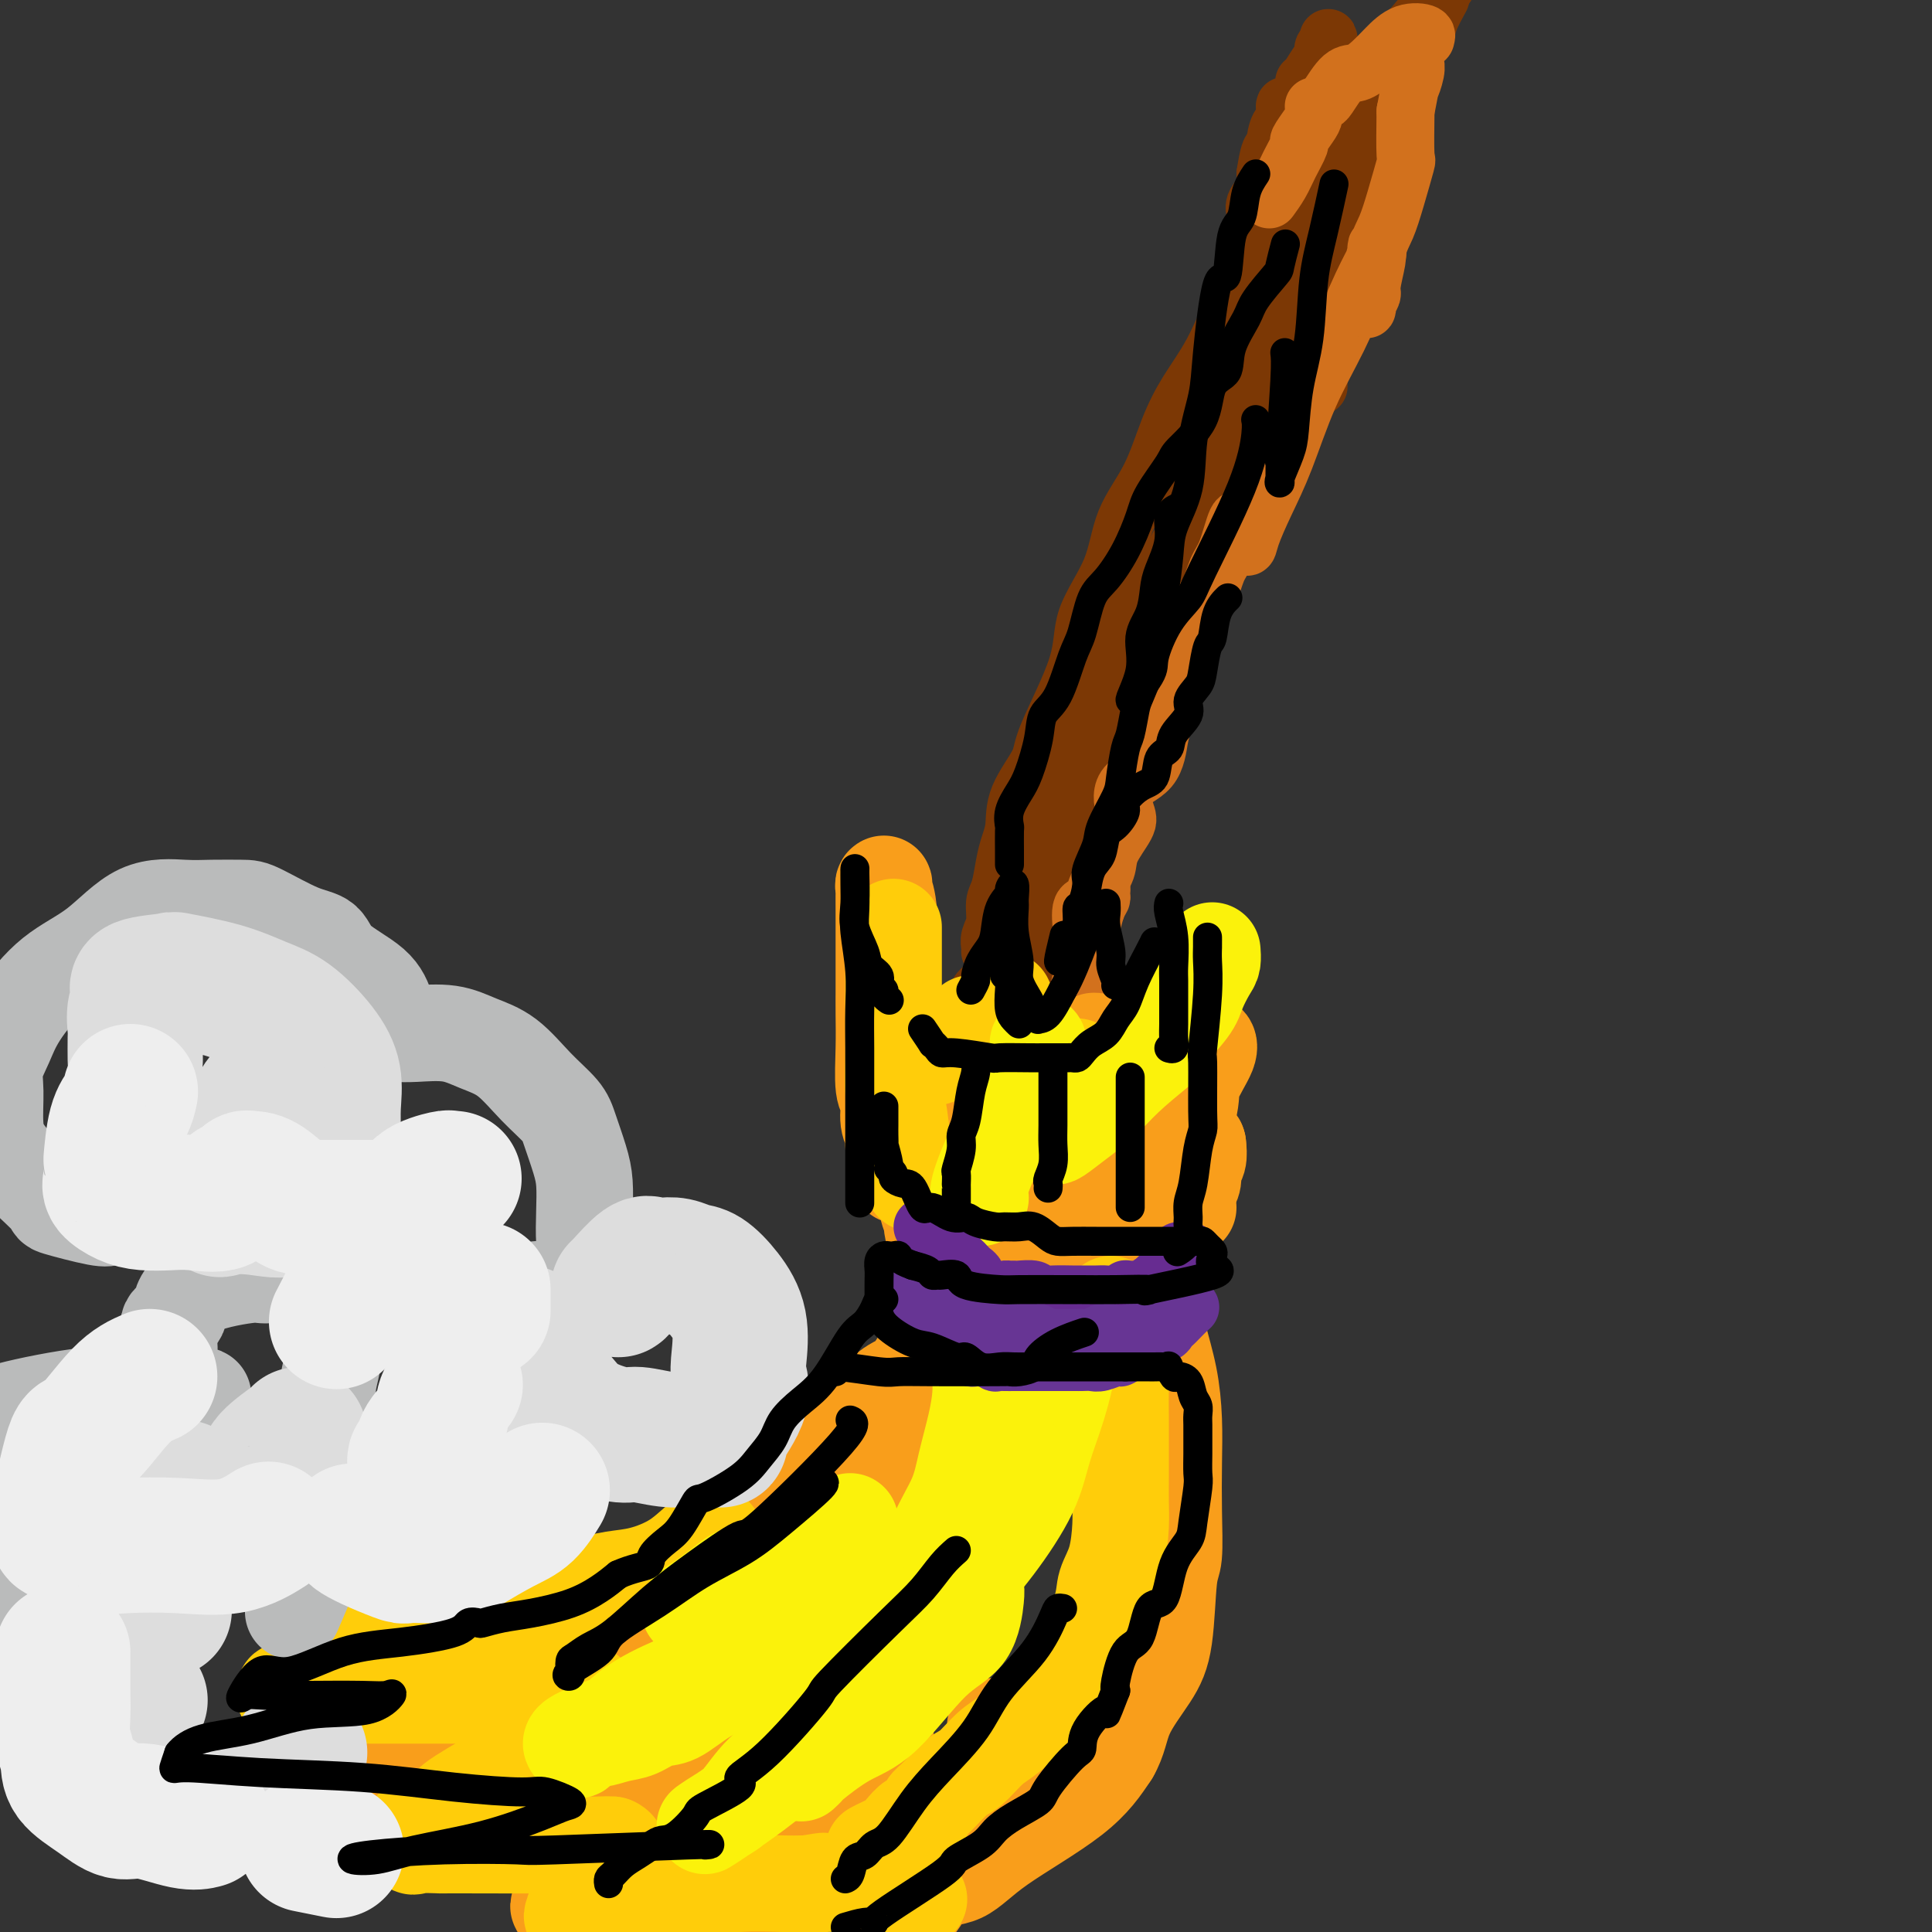 <svg viewBox='0 0 400 400' version='1.1' xmlns='http://www.w3.org/2000/svg' xmlns:xlink='http://www.w3.org/1999/xlink'><rect x="0" y="0" width="400" height="400" fill="#333333" stroke="none"/><g fill='none' stroke='rgb(124,56,5)' stroke-width='12' stroke-linecap='round' stroke-linejoin='round'><path d='M205,197c0.032,-0.259 0.064,-0.518 0,-1c-0.064,-0.482 -0.224,-1.188 0,-2c0.224,-0.812 0.833,-1.728 1,-3c0.167,-1.272 -0.109,-2.898 0,-4c0.109,-1.102 0.603,-1.681 1,-3c0.397,-1.319 0.695,-3.378 1,-5c0.305,-1.622 0.615,-2.806 1,-4c0.385,-1.194 0.843,-2.400 1,-4c0.157,-1.600 0.013,-3.596 1,-6c0.987,-2.404 3.104,-5.216 4,-7c0.896,-1.784 0.569,-2.540 2,-6c1.431,-3.460 4.620,-9.625 6,-14c1.380,-4.375 0.953,-6.961 2,-10c1.047,-3.039 3.570,-6.530 5,-10c1.430,-3.470 1.768,-6.920 3,-10c1.232,-3.080 3.359,-5.790 5,-9c1.641,-3.210 2.794,-6.918 4,-10c1.206,-3.082 2.463,-5.537 4,-8c1.537,-2.463 3.354,-4.934 5,-8c1.646,-3.066 3.120,-6.728 5,-10c1.880,-3.272 4.166,-6.154 6,-9c1.834,-2.846 3.214,-5.658 5,-8c1.786,-2.342 3.977,-4.216 6,-7c2.023,-2.784 3.880,-6.479 5,-9c1.120,-2.521 1.505,-3.869 4,-8c2.495,-4.131 7.102,-11.045 9,-14c1.898,-2.955 1.088,-1.949 2,-3c0.912,-1.051 3.546,-4.157 5,-6c1.454,-1.843 1.727,-2.421 2,-3'/><path d='M298,0c0.221,-0.403 0.441,-0.806 0,0c-0.441,0.806 -1.544,2.820 -2,4c-0.456,1.180 -0.265,1.526 -1,2c-0.735,0.474 -2.397,1.077 -3,2c-0.603,0.923 -0.147,2.166 -1,4c-0.853,1.834 -3.016,4.258 -4,6c-0.984,1.742 -0.790,2.801 -1,4c-0.210,1.199 -0.826,2.537 -1,3c-0.174,0.463 0.093,0.052 0,1c-0.093,0.948 -0.546,3.256 -1,4c-0.454,0.744 -0.908,-0.074 -1,0c-0.092,0.074 0.178,1.041 0,2c-0.178,0.959 -0.802,1.911 -1,3c-0.198,1.089 0.032,2.317 0,3c-0.032,0.683 -0.324,0.822 -1,1c-0.676,0.178 -1.734,0.395 -2,1c-0.266,0.605 0.262,1.598 0,3c-0.262,1.402 -1.314,3.215 -2,5c-0.686,1.785 -1.007,3.543 -1,5c0.007,1.457 0.342,2.612 0,4c-0.342,1.388 -1.359,3.008 -2,4c-0.641,0.992 -0.904,1.355 -1,2c-0.096,0.645 -0.026,1.573 0,2c0.026,0.427 0.007,0.352 0,1c-0.007,0.648 -0.002,2.019 0,3c0.002,0.981 0.000,1.572 0,2c-0.000,0.428 -0.000,0.692 0,1c0.000,0.308 0.000,0.659 0,2c-0.000,1.341 -0.000,3.670 0,6'/><path d='M278,58c-0.334,1.208 -0.667,2.416 -1,3c-0.333,0.584 -0.664,0.546 -1,1c-0.336,0.454 -0.677,1.402 -1,2c-0.323,0.598 -0.626,0.847 -1,1c-0.374,0.153 -0.817,0.212 -1,1c-0.183,0.788 -0.104,2.307 0,3c0.104,0.693 0.235,0.559 0,1c-0.235,0.441 -0.837,1.456 -1,2c-0.163,0.544 0.111,0.618 0,1c-0.111,0.382 -0.608,1.074 -1,2c-0.392,0.926 -0.678,2.088 -1,3c-0.322,0.912 -0.681,1.576 -1,2c-0.319,0.424 -0.598,0.610 -1,1c-0.402,0.390 -0.927,0.986 -1,2c-0.073,1.014 0.305,2.448 0,3c-0.305,0.552 -1.291,0.223 -2,1c-0.709,0.777 -1.139,2.660 -1,3c0.139,0.340 0.847,-0.862 0,0c-0.847,0.862 -3.249,3.788 -4,5c-0.751,1.212 0.149,0.710 0,1c-0.149,0.290 -1.346,1.372 -2,2c-0.654,0.628 -0.766,0.802 -1,1c-0.234,0.198 -0.591,0.419 -1,1c-0.409,0.581 -0.869,1.520 -1,2c-0.131,0.480 0.067,0.499 0,1c-0.067,0.501 -0.399,1.482 -1,2c-0.601,0.518 -1.470,0.572 -2,1c-0.530,0.428 -0.720,1.231 -1,2c-0.280,0.769 -0.652,1.506 -1,2c-0.348,0.494 -0.674,0.747 -1,1'/><path d='M249,111c-2.959,4.340 -1.357,2.689 -1,2c0.357,-0.689 -0.530,-0.417 -1,0c-0.470,0.417 -0.522,0.980 -1,2c-0.478,1.020 -1.381,2.499 -2,3c-0.619,0.501 -0.955,0.026 -1,0c-0.045,-0.026 0.199,0.399 0,1c-0.199,0.601 -0.842,1.380 -1,2c-0.158,0.620 0.168,1.082 0,2c-0.168,0.918 -0.829,2.293 -1,3c-0.171,0.707 0.148,0.746 0,1c-0.148,0.254 -0.761,0.721 -1,1c-0.239,0.279 -0.102,0.368 0,1c0.102,0.632 0.171,1.806 0,2c-0.171,0.194 -0.582,-0.593 -1,0c-0.418,0.593 -0.844,2.565 -1,4c-0.156,1.435 -0.042,2.333 0,3c0.042,0.667 0.011,1.103 0,2c-0.011,0.897 -0.003,2.256 0,3c0.003,0.744 0.000,0.872 0,1c-0.000,0.128 0.002,0.257 0,1c-0.002,0.743 -0.009,2.100 0,3c0.009,0.900 0.032,1.342 0,2c-0.032,0.658 -0.120,1.531 0,2c0.120,0.469 0.449,0.535 0,1c-0.449,0.465 -1.677,1.331 -2,2c-0.323,0.669 0.259,1.142 0,2c-0.259,0.858 -1.360,2.102 -2,3c-0.640,0.898 -0.820,1.449 -1,2'/><path d='M233,162c-0.890,1.620 -0.616,0.671 -1,1c-0.384,0.329 -1.427,1.935 -2,3c-0.573,1.065 -0.675,1.590 -1,2c-0.325,0.410 -0.875,0.704 -1,1c-0.125,0.296 0.173,0.593 0,1c-0.173,0.407 -0.816,0.925 -1,1c-0.184,0.075 0.091,-0.292 0,0c-0.091,0.292 -0.547,1.245 -1,2c-0.453,0.755 -0.904,1.314 -1,2c-0.096,0.686 0.163,1.501 0,2c-0.163,0.499 -0.750,0.683 -1,1c-0.250,0.317 -0.165,0.767 0,1c0.165,0.233 0.408,0.247 0,1c-0.408,0.753 -1.467,2.244 -2,3c-0.533,0.756 -0.539,0.778 -1,1c-0.461,0.222 -1.376,0.645 -2,1c-0.624,0.355 -0.956,0.644 -1,1c-0.044,0.356 0.199,0.779 0,1c-0.199,0.221 -0.841,0.238 -1,1c-0.159,0.762 0.164,2.268 0,3c-0.164,0.732 -0.817,0.690 -1,1c-0.183,0.310 0.103,0.973 0,1c-0.103,0.027 -0.595,-0.580 -1,0c-0.405,0.580 -0.725,2.349 -1,4c-0.275,1.651 -0.507,3.186 -1,4c-0.493,0.814 -1.246,0.907 -2,1'/><path d='M211,202c-3.602,7.201 -1.607,5.204 -1,5c0.607,-0.204 -0.173,1.386 -1,3c-0.827,1.614 -1.700,3.253 -2,4c-0.300,0.747 -0.028,0.604 0,1c0.028,0.396 -0.188,1.332 -1,2c-0.812,0.668 -2.221,1.068 -3,2c-0.779,0.932 -0.930,2.398 -1,3c-0.070,0.602 -0.061,0.342 0,1c0.061,0.658 0.174,2.235 0,3c-0.174,0.765 -0.635,0.719 -1,1c-0.365,0.281 -0.633,0.890 -1,2c-0.367,1.110 -0.832,2.721 -1,3c-0.168,0.279 -0.038,-0.775 0,-2c0.038,-1.225 -0.015,-2.621 0,-4c0.015,-1.379 0.097,-2.741 0,-4c-0.097,-1.259 -0.372,-2.416 0,-4c0.372,-1.584 1.392,-3.595 2,-5c0.608,-1.405 0.804,-2.202 1,-3'/><path d='M202,210c0.521,-4.377 0.324,-4.320 1,-5c0.676,-0.680 2.225,-2.096 3,-3c0.775,-0.904 0.777,-1.297 1,-3c0.223,-1.703 0.668,-4.716 1,-6c0.332,-1.284 0.551,-0.839 1,-2c0.449,-1.161 1.127,-3.927 2,-6c0.873,-2.073 1.943,-3.452 3,-5c1.057,-1.548 2.103,-3.266 3,-5c0.897,-1.734 1.644,-3.483 2,-5c0.356,-1.517 0.321,-2.800 1,-4c0.679,-1.200 2.074,-2.315 3,-4c0.926,-1.685 1.384,-3.940 2,-6c0.616,-2.060 1.391,-3.924 2,-5c0.609,-1.076 1.054,-1.363 2,-3c0.946,-1.637 2.393,-4.625 3,-6c0.607,-1.375 0.373,-1.139 1,-3c0.627,-1.861 2.113,-5.821 3,-8c0.887,-2.179 1.175,-2.578 2,-4c0.825,-1.422 2.189,-3.868 3,-6c0.811,-2.132 1.071,-3.949 2,-6c0.929,-2.051 2.526,-4.336 3,-6c0.474,-1.664 -0.177,-2.709 0,-5c0.177,-2.291 1.181,-5.830 2,-8c0.819,-2.170 1.453,-2.970 2,-4c0.547,-1.030 1.007,-2.288 1,-4c-0.007,-1.712 -0.480,-3.876 0,-5c0.480,-1.124 1.912,-1.209 3,-3c1.088,-1.791 1.831,-5.290 2,-7c0.169,-1.710 -0.238,-1.631 0,-2c0.238,-0.369 1.119,-1.184 2,-2'/><path d='M258,69c1.310,-2.819 1.085,-2.866 1,-3c-0.085,-0.134 -0.031,-0.354 0,-1c0.031,-0.646 0.038,-1.717 0,-1c-0.038,0.717 -0.120,3.223 0,5c0.120,1.777 0.441,2.827 0,6c-0.441,3.173 -1.645,8.471 -2,10c-0.355,1.529 0.140,-0.710 -1,2c-1.140,2.710 -3.913,10.369 -5,14c-1.087,3.631 -0.487,3.232 -1,5c-0.513,1.768 -2.137,5.702 -3,8c-0.863,2.298 -0.964,2.960 -1,4c-0.036,1.040 -0.009,2.460 0,3c0.009,0.540 -0.002,0.202 0,-1c0.002,-1.202 0.017,-3.267 0,-6c-0.017,-2.733 -0.066,-6.135 0,-8c0.066,-1.865 0.249,-2.195 1,-4c0.751,-1.805 2.072,-5.087 3,-8c0.928,-2.913 1.464,-5.456 2,-8'/><path d='M252,86c1.496,-4.110 2.236,-4.385 3,-7c0.764,-2.615 1.552,-7.570 2,-10c0.448,-2.430 0.555,-2.336 1,-3c0.445,-0.664 1.228,-2.086 2,-4c0.772,-1.914 1.535,-4.318 2,-6c0.465,-1.682 0.634,-2.640 1,-4c0.366,-1.360 0.928,-3.123 1,-5c0.072,-1.877 -0.347,-3.868 0,-5c0.347,-1.132 1.460,-1.403 2,-3c0.540,-1.597 0.508,-4.519 1,-6c0.492,-1.481 1.509,-1.522 2,-3c0.491,-1.478 0.457,-4.395 1,-6c0.543,-1.605 1.662,-1.899 2,-2c0.338,-0.101 -0.106,-0.008 0,-1c0.106,-0.992 0.761,-3.070 1,-4c0.239,-0.930 0.063,-0.711 0,-1c-0.063,-0.289 -0.014,-1.086 0,-1c0.014,0.086 -0.008,1.054 0,2c0.008,0.946 0.045,1.869 0,3c-0.045,1.131 -0.172,2.469 0,4c0.172,1.531 0.644,3.256 0,6c-0.644,2.744 -2.404,6.508 -3,9c-0.596,2.492 -0.027,3.712 0,5c0.027,1.288 -0.486,2.644 -1,4'/><path d='M269,48c-0.798,5.287 -0.792,3.003 -1,3c-0.208,-0.003 -0.628,2.275 -1,4c-0.372,1.725 -0.694,2.897 -1,4c-0.306,1.103 -0.597,2.138 -1,3c-0.403,0.862 -0.920,1.552 -1,3c-0.080,1.448 0.277,3.653 0,5c-0.277,1.347 -1.188,1.836 -2,3c-0.812,1.164 -1.524,3.001 -2,4c-0.476,0.999 -0.716,1.158 -1,2c-0.284,0.842 -0.612,2.365 -1,3c-0.388,0.635 -0.836,0.381 -1,1c-0.164,0.619 -0.044,2.110 0,3c0.044,0.890 0.012,1.177 0,1c-0.012,-0.177 -0.003,-0.819 0,-1c0.003,-0.181 -0.000,0.098 0,-1c0.000,-1.098 0.004,-3.573 0,-6c-0.004,-2.427 -0.017,-4.804 0,-7c0.017,-2.196 0.065,-4.209 0,-6c-0.065,-1.791 -0.241,-3.358 0,-5c0.241,-1.642 0.900,-3.359 1,-5c0.100,-1.641 -0.358,-3.205 0,-5c0.358,-1.795 1.532,-3.821 2,-5c0.468,-1.179 0.228,-1.512 0,-2c-0.228,-0.488 -0.446,-1.131 0,-2c0.446,-0.869 1.556,-1.962 2,-3c0.444,-1.038 0.222,-2.019 0,-3'/><path d='M262,36c1.238,-8.297 1.834,-4.039 2,-3c0.166,1.039 -0.098,-1.140 0,-3c0.098,-1.860 0.560,-3.402 1,-4c0.440,-0.598 0.860,-0.251 1,-1c0.140,-0.749 0.001,-2.594 0,-3c-0.001,-0.406 0.136,0.627 1,0c0.864,-0.627 2.456,-2.912 3,-4c0.544,-1.088 0.040,-0.978 0,-1c-0.040,-0.022 0.386,-0.176 1,-1c0.614,-0.824 1.418,-2.319 2,-3c0.582,-0.681 0.941,-0.548 1,-1c0.059,-0.452 -0.184,-1.488 0,-2c0.184,-0.512 0.793,-0.500 1,-1c0.207,-0.500 0.012,-1.511 0,-1c-0.012,0.511 0.160,2.545 0,5c-0.160,2.455 -0.651,5.332 -1,7c-0.349,1.668 -0.558,2.128 -1,4c-0.442,1.872 -1.119,5.158 -2,8c-0.881,2.842 -1.966,5.241 -3,8c-1.034,2.759 -2.017,5.880 -3,9'/><path d='M265,49c-1.655,8.268 -1.293,9.439 -2,12c-0.707,2.561 -2.484,6.510 -3,8c-0.516,1.490 0.230,0.519 0,2c-0.230,1.481 -1.435,5.415 -2,7c-0.565,1.585 -0.489,0.823 -1,2c-0.511,1.177 -1.610,4.295 -2,6c-0.390,1.705 -0.072,1.997 0,3c0.072,1.003 -0.103,2.717 -1,4c-0.897,1.283 -2.518,2.135 -3,3c-0.482,0.865 0.174,1.743 0,3c-0.174,1.257 -1.178,2.892 -2,5c-0.822,2.108 -1.464,4.687 -2,6c-0.536,1.313 -0.968,1.359 -1,2c-0.032,0.641 0.334,1.878 0,3c-0.334,1.122 -1.370,2.129 -2,3c-0.630,0.871 -0.855,1.607 -1,3c-0.145,1.393 -0.210,3.442 -1,5c-0.790,1.558 -2.305,2.624 -3,4c-0.695,1.376 -0.569,3.060 -1,4c-0.431,0.940 -1.420,1.135 -2,2c-0.580,0.865 -0.751,2.400 -1,4c-0.249,1.600 -0.578,3.264 -1,4c-0.422,0.736 -0.939,0.543 -1,2c-0.061,1.457 0.333,4.566 0,6c-0.333,1.434 -1.393,1.195 -2,3c-0.607,1.805 -0.759,5.655 -1,7c-0.241,1.345 -0.570,0.185 -1,1c-0.430,0.815 -0.962,3.604 -1,5c-0.038,1.396 0.418,1.399 0,3c-0.418,1.601 -1.709,4.801 -3,8'/><path d='M225,179c-6.367,21.061 -2.284,8.713 -1,5c1.284,-3.713 -0.231,1.207 -1,3c-0.769,1.793 -0.793,0.458 -1,1c-0.207,0.542 -0.599,2.962 -1,4c-0.401,1.038 -0.812,0.695 -1,1c-0.188,0.305 -0.153,1.257 0,2c0.153,0.743 0.426,1.278 0,2c-0.426,0.722 -1.549,1.632 -2,2c-0.451,0.368 -0.230,0.195 0,1c0.230,0.805 0.467,2.587 0,4c-0.467,1.413 -1.640,2.456 -2,3c-0.360,0.544 0.092,0.588 0,1c-0.092,0.412 -0.726,1.193 -1,2c-0.274,0.807 -0.186,1.639 0,2c0.186,0.361 0.470,0.251 0,1c-0.470,0.749 -1.695,2.359 -2,3c-0.305,0.641 0.310,0.315 0,1c-0.310,0.685 -1.546,2.383 -2,3c-0.454,0.617 -0.125,0.154 0,1c0.125,0.846 0.048,3.000 0,4c-0.048,1.000 -0.065,0.845 0,1c0.065,0.155 0.213,0.619 0,1c-0.213,0.381 -0.788,0.680 -1,1c-0.212,0.320 -0.061,0.663 0,1c0.061,0.337 0.030,0.669 0,1'/><path d='M210,230c-2.500,8.500 -1.250,4.250 0,0'/><path d='M208,233c-0.453,0.370 -0.906,0.740 -1,1c-0.094,0.260 0.171,0.412 0,1c-0.171,0.588 -0.778,1.614 -1,2c-0.222,0.386 -0.059,0.131 0,0c0.059,-0.131 0.014,-0.140 0,0c-0.014,0.140 0.003,0.429 0,1c-0.003,0.571 -0.025,1.425 0,2c0.025,0.575 0.098,0.873 0,1c-0.098,0.127 -0.366,0.084 -1,0c-0.634,-0.084 -1.634,-0.210 -2,0c-0.366,0.210 -0.098,0.756 0,1c0.098,0.244 0.026,0.188 0,-1c-0.026,-1.188 -0.007,-3.506 0,-5c0.007,-1.494 0.002,-2.163 0,-4c-0.002,-1.837 -0.001,-4.841 0,-7c0.001,-2.159 0.000,-3.474 0,-4c-0.000,-0.526 -0.000,-0.263 0,0'/></g>
<g fill='none' stroke='rgb(210,113,29)' stroke-width='12' stroke-linecap='round' stroke-linejoin='round'><path d='M202,246c-0.305,-0.119 -0.611,-0.238 0,-1c0.611,-0.762 2.138,-2.168 3,-3c0.862,-0.832 1.059,-1.092 1,-1c-0.059,0.092 -0.373,0.536 0,0c0.373,-0.536 1.433,-2.051 2,-3c0.567,-0.949 0.641,-1.331 1,-2c0.359,-0.669 1.002,-1.626 2,-3c0.998,-1.374 2.352,-3.164 3,-4c0.648,-0.836 0.592,-0.718 1,-2c0.408,-1.282 1.280,-3.965 2,-6c0.720,-2.035 1.288,-3.421 2,-5c0.712,-1.579 1.566,-3.350 2,-4c0.434,-0.650 0.446,-0.178 1,-2c0.554,-1.822 1.650,-5.939 2,-8c0.350,-2.061 -0.047,-2.068 0,-3c0.047,-0.932 0.538,-2.789 1,-4c0.462,-1.211 0.894,-1.777 1,-2c0.106,-0.223 -0.114,-0.105 0,-1c0.114,-0.895 0.564,-2.803 1,-4c0.436,-1.197 0.859,-1.682 1,-2c0.141,-0.318 -0.001,-0.470 0,-1c0.001,-0.530 0.143,-1.437 0,-1c-0.143,0.437 -0.572,2.219 -1,4'/><path d='M227,188c-0.547,1.274 -1.414,2.958 -2,4c-0.586,1.042 -0.891,1.441 -1,2c-0.109,0.559 -0.022,1.276 0,2c0.022,0.724 -0.020,1.454 0,1c0.020,-0.454 0.104,-2.092 0,-4c-0.104,-1.908 -0.395,-4.087 0,-5c0.395,-0.913 1.476,-0.559 2,-1c0.524,-0.441 0.492,-1.676 1,-3c0.508,-1.324 1.557,-2.735 2,-4c0.443,-1.265 0.279,-2.383 1,-4c0.721,-1.617 2.326,-3.731 3,-5c0.674,-1.269 0.418,-1.691 0,-3c-0.418,-1.309 -0.998,-3.504 0,-5c0.998,-1.496 3.575,-2.294 5,-4c1.425,-1.706 1.700,-4.319 2,-6c0.300,-1.681 0.627,-2.430 1,-4c0.373,-1.570 0.793,-3.961 1,-5c0.207,-1.039 0.202,-0.725 0,0c-0.202,0.725 -0.601,1.863 -1,3'/><path d='M241,147c-0.333,0.540 -0.666,0.390 -1,1c-0.334,0.610 -0.668,1.981 -1,3c-0.332,1.019 -0.663,1.685 -1,2c-0.337,0.315 -0.681,0.280 0,-1c0.681,-1.280 2.388,-3.804 3,-6c0.612,-2.196 0.128,-4.065 1,-6c0.872,-1.935 3.101,-3.935 4,-6c0.899,-2.065 0.468,-4.194 1,-6c0.532,-1.806 2.027,-3.290 3,-5c0.973,-1.710 1.423,-3.647 2,-5c0.577,-1.353 1.279,-2.122 2,-4c0.721,-1.878 1.460,-4.864 2,-6c0.540,-1.136 0.879,-0.423 1,0c0.121,0.423 0.022,0.557 0,1c-0.022,0.443 0.033,1.196 0,2c-0.033,0.804 -0.152,1.658 0,2c0.152,0.342 0.576,0.171 1,0'/><path d='M258,113c0.403,0.645 0.410,-0.244 1,-2c0.590,-1.756 1.764,-4.379 3,-7c1.236,-2.621 2.535,-5.238 4,-9c1.465,-3.762 3.096,-8.667 5,-13c1.904,-4.333 4.079,-8.094 6,-12c1.921,-3.906 3.586,-7.958 5,-11c1.414,-3.042 2.576,-5.075 3,-6c0.424,-0.925 0.110,-0.742 0,-1c-0.110,-0.258 -0.014,-0.957 0,-1c0.014,-0.043 -0.052,0.569 0,1c0.052,0.431 0.224,0.681 0,2c-0.224,1.319 -0.844,3.709 -1,5c-0.156,1.291 0.153,1.485 0,2c-0.153,0.515 -0.767,1.352 -1,2c-0.233,0.648 -0.085,1.109 0,1c0.085,-0.109 0.105,-0.787 0,-1c-0.105,-0.213 -0.336,0.040 0,-2c0.336,-2.040 1.239,-6.372 2,-9c0.761,-2.628 1.381,-3.552 2,-5c0.619,-1.448 1.238,-3.419 2,-6c0.762,-2.581 1.667,-5.772 2,-7c0.333,-1.228 0.095,-0.494 0,-2c-0.095,-1.506 -0.048,-5.253 0,-9'/><path d='M291,23c1.403,-7.170 0.910,-5.094 1,-5c0.090,0.094 0.764,-1.793 1,-3c0.236,-1.207 0.034,-1.734 0,-2c-0.034,-0.266 0.099,-0.271 0,-1c-0.099,-0.729 -0.431,-2.184 0,-3c0.431,-0.816 1.623,-0.994 2,-1c0.377,-0.006 -0.062,0.162 0,0c0.062,-0.162 0.624,-0.652 0,-1c-0.624,-0.348 -2.435,-0.552 -4,0c-1.565,0.552 -2.885,1.861 -4,3c-1.115,1.139 -2.025,2.108 -3,3c-0.975,0.892 -2.016,1.707 -3,2c-0.984,0.293 -1.910,0.064 -3,1c-1.090,0.936 -2.345,3.035 -3,4c-0.655,0.965 -0.712,0.795 -1,1c-0.288,0.205 -0.808,0.786 -1,1c-0.192,0.214 -0.055,0.061 0,0c0.055,-0.061 0.027,-0.031 0,0'/><path d='M272,22c0.049,0.709 0.098,1.417 0,2c-0.098,0.583 -0.343,1.040 -1,2c-0.657,0.960 -1.724,2.422 -2,3c-0.276,0.578 0.241,0.271 0,1c-0.241,0.729 -1.240,2.494 -2,4c-0.760,1.506 -1.282,2.752 -2,4c-0.718,1.248 -1.634,2.500 -2,3c-0.366,0.500 -0.183,0.250 0,0'/></g>
<g fill='none' stroke='rgb(249,158,27)' stroke-width='20' stroke-linecap='round' stroke-linejoin='round'><path d='M187,241c-0.022,-0.216 -0.044,-0.432 0,-1c0.044,-0.568 0.155,-1.487 0,-3c-0.155,-1.513 -0.576,-3.620 -1,-5c-0.424,-1.380 -0.850,-2.034 -1,-4c-0.150,-1.966 -0.025,-5.246 0,-7c0.025,-1.754 -0.050,-1.983 0,-4c0.050,-2.017 0.224,-5.823 0,-9c-0.224,-3.177 -0.845,-5.727 -1,-9c-0.155,-3.273 0.154,-7.270 0,-10c-0.154,-2.730 -0.773,-4.193 -1,-5c-0.227,-0.807 -0.061,-0.960 0,-1c0.061,-0.040 0.016,0.032 0,1c-0.016,0.968 -0.004,2.834 0,5c0.004,2.166 0.001,4.634 0,7c-0.001,2.366 -0.001,4.630 0,6c0.001,1.370 0.004,1.846 0,3c-0.004,1.154 -0.016,2.987 0,5c0.016,2.013 0.061,4.205 0,7c-0.061,2.795 -0.228,6.193 0,8c0.228,1.807 0.849,2.025 1,3c0.151,0.975 -0.170,2.709 0,4c0.170,1.291 0.829,2.140 1,3c0.171,0.860 -0.146,1.732 0,2c0.146,0.268 0.756,-0.066 1,0c0.244,0.066 0.122,0.533 0,1'/><path d='M186,238c0.437,8.971 0.029,4.397 0,3c-0.029,-1.397 0.320,0.383 1,1c0.680,0.617 1.692,0.072 2,0c0.308,-0.072 -0.086,0.331 0,1c0.086,0.669 0.654,1.605 1,2c0.346,0.395 0.472,0.251 1,0c0.528,-0.251 1.458,-0.607 2,-1c0.542,-0.393 0.697,-0.822 2,-3c1.303,-2.178 3.753,-6.105 5,-8c1.247,-1.895 1.290,-1.758 2,-3c0.710,-1.242 2.085,-3.864 3,-6c0.915,-2.136 1.370,-3.785 2,-5c0.630,-1.215 1.437,-1.995 2,-3c0.563,-1.005 0.884,-2.235 1,-3c0.116,-0.765 0.028,-1.064 0,-1c-0.028,0.064 0.003,0.491 0,1c-0.003,0.509 -0.039,1.098 0,2c0.039,0.902 0.154,2.115 0,4c-0.154,1.885 -0.577,4.443 -1,7'/><path d='M209,226c-0.549,4.215 -1.423,8.252 -2,11c-0.577,2.748 -0.857,4.209 -1,6c-0.143,1.791 -0.151,3.914 0,5c0.151,1.086 0.459,1.134 0,2c-0.459,0.866 -1.686,2.550 -1,1c0.686,-1.550 3.286,-6.336 5,-9c1.714,-2.664 2.543,-3.208 3,-4c0.457,-0.792 0.543,-1.832 2,-4c1.457,-2.168 4.286,-5.463 6,-8c1.714,-2.537 2.313,-4.314 3,-6c0.687,-1.686 1.463,-3.281 2,-4c0.537,-0.719 0.834,-0.563 1,0c0.166,0.563 0.202,1.532 0,3c-0.202,1.468 -0.643,3.436 -1,6c-0.357,2.564 -0.632,5.723 -1,8c-0.368,2.277 -0.831,3.671 -1,5c-0.169,1.329 -0.045,2.593 0,4c0.045,1.407 0.012,2.956 0,4c-0.012,1.044 -0.003,1.584 0,2c0.003,0.416 0.002,0.708 0,1'/><path d='M224,249c0.362,4.336 2.267,-1.324 4,-5c1.733,-3.676 3.295,-5.370 5,-7c1.705,-1.630 3.552,-3.198 5,-5c1.448,-1.802 2.496,-3.840 4,-6c1.504,-2.160 3.463,-4.444 5,-6c1.537,-1.556 2.650,-2.384 3,-3c0.350,-0.616 -0.064,-1.019 0,-1c0.064,0.019 0.606,0.458 0,2c-0.606,1.542 -2.362,4.185 -3,6c-0.638,1.815 -0.160,2.803 -1,6c-0.840,3.197 -2.997,8.605 -4,11c-1.003,2.395 -0.851,1.778 -1,2c-0.149,0.222 -0.600,1.282 -1,2c-0.400,0.718 -0.748,1.095 -1,1c-0.252,-0.095 -0.407,-0.663 0,-1c0.407,-0.337 1.377,-0.444 2,-1c0.623,-0.556 0.899,-1.561 2,-3c1.101,-1.439 3.027,-3.310 4,-4c0.973,-0.690 0.992,-0.197 1,0c0.008,0.197 0.004,0.099 0,0'/><path d='M248,237c0.117,1.089 0.233,2.178 0,3c-0.233,0.822 -0.817,1.376 -1,2c-0.183,0.624 0.035,1.318 0,2c-0.035,0.682 -0.324,1.352 -1,2c-0.676,0.648 -1.739,1.274 -2,2c-0.261,0.726 0.280,1.554 0,2c-0.280,0.446 -1.382,0.512 -2,1c-0.618,0.488 -0.753,1.399 -1,2c-0.247,0.601 -0.605,0.893 -1,1c-0.395,0.107 -0.827,0.031 -1,0c-0.173,-0.031 -0.086,-0.015 0,0'/><path d='M192,237c0.002,1.319 0.005,2.638 0,4c-0.005,1.362 -0.016,2.767 0,4c0.016,1.233 0.060,2.292 0,3c-0.060,0.708 -0.224,1.064 0,2c0.224,0.936 0.837,2.453 1,3c0.163,0.547 -0.124,0.125 0,1c0.124,0.875 0.659,3.045 1,4c0.341,0.955 0.486,0.693 1,1c0.514,0.307 1.395,1.182 2,2c0.605,0.818 0.933,1.577 1,2c0.067,0.423 -0.125,0.508 0,1c0.125,0.492 0.569,1.390 1,2c0.431,0.610 0.850,0.933 1,1c0.150,0.067 0.030,-0.122 0,0c-0.030,0.122 0.031,0.555 0,1c-0.031,0.445 -0.153,0.903 0,1c0.153,0.097 0.580,-0.166 1,0c0.420,0.166 0.834,0.762 1,1c0.166,0.238 0.083,0.119 0,0'/><path d='M246,250c-1.204,0.293 -2.409,0.586 -3,1c-0.591,0.414 -0.569,0.951 -1,2c-0.431,1.049 -1.315,2.612 -3,4c-1.685,1.388 -4.170,2.602 -6,4c-1.830,1.398 -3.004,2.979 -4,4c-0.996,1.021 -1.815,1.481 -3,2c-1.185,0.519 -2.738,1.095 -4,2c-1.262,0.905 -2.233,2.137 -3,3c-0.767,0.863 -1.329,1.355 -2,2c-0.671,0.645 -1.450,1.443 -2,2c-0.550,0.557 -0.871,0.873 -1,1c-0.129,0.127 -0.064,0.063 0,0'/><path d='M208,259c-0.928,1.244 -1.856,2.488 -2,4c-0.144,1.512 0.498,3.292 0,5c-0.498,1.708 -2.134,3.344 -3,5c-0.866,1.656 -0.962,3.330 -1,4c-0.038,0.670 -0.019,0.335 0,0'/><path d='M190,287c0.109,0.686 0.219,1.372 0,2c-0.219,0.628 -0.765,1.198 -1,2c-0.235,0.802 -0.157,1.837 0,3c0.157,1.163 0.393,2.454 0,3c-0.393,0.546 -1.416,0.348 -2,1c-0.584,0.652 -0.731,2.153 -1,3c-0.269,0.847 -0.661,1.040 -1,2c-0.339,0.960 -0.624,2.686 -1,4c-0.376,1.314 -0.842,2.216 -2,4c-1.158,1.784 -3.006,4.450 -4,6c-0.994,1.550 -1.133,1.985 -2,3c-0.867,1.015 -2.462,2.610 -4,4c-1.538,1.390 -3.018,2.575 -4,4c-0.982,1.425 -1.466,3.088 -3,4c-1.534,0.912 -4.120,1.072 -6,2c-1.880,0.928 -3.055,2.625 -5,4c-1.945,1.375 -4.659,2.429 -6,3c-1.341,0.571 -1.310,0.658 -6,2c-4.690,1.342 -14.102,3.939 -17,5c-2.898,1.061 0.718,0.587 -1,1c-1.718,0.413 -8.769,1.712 -13,3c-4.231,1.288 -5.642,2.565 -7,3c-1.358,0.435 -2.664,0.029 -4,0c-1.336,-0.029 -2.703,0.321 -5,1c-2.297,0.679 -5.523,1.687 -7,2c-1.477,0.313 -1.205,-0.070 -2,0c-0.795,0.070 -2.656,0.591 -4,1c-1.344,0.409 -2.172,0.704 -3,1'/><path d='M79,360c-10.317,2.664 -4.609,0.823 -3,0c1.609,-0.823 -0.879,-0.628 -2,0c-1.121,0.628 -0.874,1.688 -1,2c-0.126,0.312 -0.625,-0.124 -1,0c-0.375,0.124 -0.624,0.809 0,1c0.624,0.191 2.123,-0.113 3,0c0.877,0.113 1.131,0.642 11,0c9.869,-0.642 29.352,-2.456 40,-4c10.648,-1.544 12.461,-2.817 15,-4c2.539,-1.183 5.805,-2.276 7,-3c1.195,-0.724 0.318,-1.079 0,-1c-0.318,0.079 -0.077,0.594 0,1c0.077,0.406 -0.010,0.704 -2,3c-1.990,2.296 -5.882,6.588 -8,9c-2.118,2.412 -2.463,2.942 -3,4c-0.537,1.058 -1.268,2.644 -3,5c-1.732,2.356 -4.466,5.480 -6,7c-1.534,1.520 -1.867,1.434 -3,3c-1.133,1.566 -3.067,4.783 -5,8'/><path d='M118,391c-4.638,6.375 -1.232,2.811 0,2c1.232,-0.811 0.291,1.131 0,2c-0.291,0.869 0.069,0.666 1,0c0.931,-0.666 2.432,-1.795 5,-3c2.568,-1.205 6.201,-2.488 9,-4c2.799,-1.512 4.764,-3.255 8,-6c3.236,-2.745 7.744,-6.493 11,-9c3.256,-2.507 5.261,-3.771 6,-3c0.739,0.771 0.212,3.579 0,6c-0.212,2.421 -0.109,4.456 0,6c0.109,1.544 0.224,2.595 0,4c-0.224,1.405 -0.786,3.162 -1,5c-0.214,1.838 -0.081,3.757 0,5c0.081,1.243 0.111,1.811 0,2c-0.111,0.189 -0.361,0.001 2,-3c2.361,-3.001 7.334,-8.815 10,-12c2.666,-3.185 3.025,-3.742 4,-6c0.975,-2.258 2.564,-6.217 4,-9c1.436,-2.783 2.718,-4.392 4,-6'/><path d='M181,362c3.954,-5.846 1.839,-3.459 1,-2c-0.839,1.459 -0.403,1.992 0,4c0.403,2.008 0.773,5.493 1,9c0.227,3.507 0.313,7.036 1,9c0.687,1.964 1.976,2.365 2,3c0.024,0.635 -1.216,1.506 1,0c2.216,-1.506 7.890,-5.389 10,-7c2.110,-1.611 0.657,-0.951 1,-2c0.343,-1.049 2.484,-3.807 4,-6c1.516,-2.193 2.408,-3.821 3,-6c0.592,-2.179 0.883,-4.908 1,-6c0.117,-1.092 0.058,-0.546 0,0'/><path d='M198,266c0.449,0.061 0.897,0.122 0,1c-0.897,0.878 -3.141,2.572 -4,4c-0.859,1.428 -0.335,2.590 -1,5c-0.665,2.410 -2.521,6.068 -4,8c-1.479,1.932 -2.581,2.139 -4,3c-1.419,0.861 -3.156,2.376 -6,6c-2.844,3.624 -6.796,9.359 -9,12c-2.204,2.641 -2.661,2.190 -4,3c-1.339,0.810 -3.562,2.882 -6,5c-2.438,2.118 -5.093,4.283 -8,6c-2.907,1.717 -6.067,2.986 -8,4c-1.933,1.014 -2.639,1.773 -4,3c-1.361,1.227 -3.378,2.922 -5,4c-1.622,1.078 -2.849,1.538 -4,2c-1.151,0.462 -2.227,0.925 -4,1c-1.773,0.075 -4.243,-0.239 -6,0c-1.757,0.239 -2.800,1.031 -6,2c-3.200,0.969 -8.558,2.115 -11,3c-2.442,0.885 -1.968,1.509 -3,2c-1.032,0.491 -3.569,0.850 -5,1c-1.431,0.150 -1.756,0.093 -2,0c-0.244,-0.093 -0.405,-0.221 -1,0c-0.595,0.221 -1.622,0.790 -2,1c-0.378,0.210 -0.108,0.060 0,0c0.108,-0.060 0.054,-0.030 0,0'/><path d='M235,292c0.001,0.897 0.003,1.794 0,3c-0.003,1.206 -0.010,2.721 0,4c0.010,1.279 0.037,2.323 0,4c-0.037,1.677 -0.137,3.988 0,6c0.137,2.012 0.512,3.724 0,7c-0.512,3.276 -1.910,8.116 -3,11c-1.090,2.884 -1.871,3.814 -3,6c-1.129,2.186 -2.607,5.630 -5,9c-2.393,3.370 -5.702,6.667 -8,10c-2.298,3.333 -3.585,6.702 -6,10c-2.415,3.298 -5.957,6.525 -8,9c-2.043,2.475 -2.587,4.196 -4,6c-1.413,1.804 -3.696,3.689 -5,5c-1.304,1.311 -1.631,2.048 -2,3c-0.369,0.952 -0.782,2.121 -2,3c-1.218,0.879 -3.242,1.470 -4,2c-0.758,0.530 -0.249,1.000 0,2c0.249,1.000 0.239,2.531 0,3c-0.239,0.469 -0.706,-0.123 0,0c0.706,0.123 2.585,0.963 4,0c1.415,-0.963 2.365,-3.728 4,-5c1.635,-1.272 3.954,-1.052 6,-2c2.046,-0.948 3.820,-3.063 8,-6c4.180,-2.937 10.766,-6.696 15,-10c4.234,-3.304 6.117,-6.152 8,-9'/><path d='M230,363c1.659,-2.800 1.807,-5.301 3,-8c1.193,-2.699 3.430,-5.596 5,-8c1.570,-2.404 2.473,-4.313 3,-8c0.527,-3.687 0.678,-9.151 1,-12c0.322,-2.849 0.816,-3.084 1,-5c0.184,-1.916 0.056,-5.513 0,-9c-0.056,-3.487 -0.042,-6.865 0,-10c0.042,-3.135 0.113,-6.027 0,-9c-0.113,-2.973 -0.408,-6.026 -1,-9c-0.592,-2.974 -1.479,-5.869 -2,-8c-0.521,-2.131 -0.676,-3.499 -1,-5c-0.324,-1.501 -0.818,-3.135 -1,-4c-0.182,-0.865 -0.052,-0.961 0,-1c0.052,-0.039 0.026,-0.019 0,0'/></g>
<g fill='none' stroke='rgb(255,205,10)' stroke-width='20' stroke-linecap='round' stroke-linejoin='round'><path d='M189,245c-0.055,-0.192 -0.109,-0.383 0,-1c0.109,-0.617 0.383,-1.659 0,-3c-0.383,-1.341 -1.423,-2.980 -2,-5c-0.577,-2.020 -0.690,-4.421 -1,-6c-0.310,-1.579 -0.815,-2.334 -1,-4c-0.185,-1.666 -0.050,-4.241 0,-7c0.050,-2.759 0.013,-5.702 0,-8c-0.013,-2.298 -0.004,-3.950 0,-6c0.004,-2.050 0.001,-4.498 0,-6c-0.001,-1.502 -0.000,-2.060 0,-3c0.000,-0.940 0.000,-2.264 0,-3c-0.000,-0.736 -0.000,-0.884 0,-1c0.000,-0.116 0.001,-0.201 0,1c-0.001,1.201 -0.003,3.688 0,6c0.003,2.312 0.011,4.451 0,6c-0.011,1.549 -0.042,2.510 0,4c0.042,1.490 0.157,3.509 1,5c0.843,1.491 2.416,2.453 3,3c0.584,0.547 0.180,0.677 0,1c-0.180,0.323 -0.137,0.838 0,1c0.137,0.162 0.367,-0.029 1,0c0.633,0.029 1.671,0.277 3,0c1.329,-0.277 2.951,-1.079 4,-2c1.049,-0.921 1.524,-1.960 2,-3'/><path d='M199,214c1.378,-1.222 1.822,-1.778 2,-2c0.178,-0.222 0.089,-0.111 0,0'/><path d='M208,207c0.815,1.759 1.629,3.519 2,5c0.371,1.481 0.298,2.685 1,4c0.702,1.315 2.178,2.743 3,4c0.822,1.257 0.991,2.343 1,3c0.009,0.657 -0.141,0.884 0,1c0.141,0.116 0.574,0.122 1,0c0.426,-0.122 0.846,-0.373 2,-1c1.154,-0.627 3.041,-1.630 4,-2c0.959,-0.370 0.988,-0.106 1,0c0.012,0.106 0.006,0.053 0,0'/><path d='M230,270c0.309,1.033 0.619,2.066 1,4c0.381,1.934 0.834,4.767 1,7c0.166,2.233 0.044,3.864 0,6c-0.044,2.136 -0.011,4.778 0,7c0.011,2.222 0.001,4.025 0,6c-0.001,1.975 0.006,4.121 0,6c-0.006,1.879 -0.027,3.492 0,5c0.027,1.508 0.101,2.913 0,5c-0.101,2.087 -0.378,4.857 -1,7c-0.622,2.143 -1.589,3.660 -2,5c-0.411,1.340 -0.266,2.502 -1,5c-0.734,2.498 -2.348,6.334 -4,9c-1.652,2.666 -3.342,4.164 -5,6c-1.658,1.836 -3.286,4.009 -5,6c-1.714,1.991 -3.516,3.801 -5,5c-1.484,1.199 -2.649,1.787 -4,3c-1.351,1.213 -2.886,3.050 -4,4c-1.114,0.950 -1.807,1.013 -3,2c-1.193,0.987 -2.886,2.897 -4,4c-1.114,1.103 -1.649,1.399 -2,2c-0.351,0.601 -0.516,1.509 -1,2c-0.484,0.491 -1.286,0.566 -2,1c-0.714,0.434 -1.341,1.227 -2,2c-0.659,0.773 -1.352,1.527 -2,2c-0.648,0.473 -1.251,0.666 -2,1c-0.749,0.334 -1.642,0.810 -2,1c-0.358,0.190 -0.179,0.095 0,0'/><path d='M148,318c-0.876,0.055 -1.752,0.110 -3,1c-1.248,0.890 -2.868,2.617 -5,4c-2.132,1.383 -4.776,2.424 -7,3c-2.224,0.576 -4.027,0.686 -6,1c-1.973,0.314 -4.116,0.832 -7,2c-2.884,1.168 -6.510,2.986 -10,4c-3.490,1.014 -6.846,1.226 -10,2c-3.154,0.774 -6.107,2.112 -9,3c-2.893,0.888 -5.726,1.325 -8,2c-2.274,0.675 -3.989,1.586 -6,2c-2.011,0.414 -4.318,0.330 -6,1c-1.682,0.670 -2.739,2.092 -4,3c-1.261,0.908 -2.726,1.301 -4,2c-1.274,0.699 -2.355,1.704 -3,2c-0.645,0.296 -0.852,-0.117 -1,0c-0.148,0.117 -0.236,0.763 0,1c0.236,0.237 0.794,0.063 4,0c3.206,-0.063 9.058,-0.016 14,0c4.942,0.016 8.975,0.001 14,0c5.025,-0.001 11.044,0.013 16,0c4.956,-0.013 8.850,-0.052 11,0c2.150,0.052 2.557,0.196 3,0c0.443,-0.196 0.923,-0.733 1,0c0.077,0.733 -0.248,2.736 -1,4c-0.752,1.264 -1.929,1.790 -4,3c-2.071,1.210 -5.035,3.105 -8,5'/><path d='M109,363c-2.989,2.112 -4.462,3.394 -7,5c-2.538,1.606 -6.143,3.538 -8,5c-1.857,1.462 -1.967,2.455 -3,3c-1.033,0.545 -2.988,0.644 -4,1c-1.012,0.356 -1.082,0.971 -1,2c0.082,1.029 0.316,2.472 0,3c-0.316,0.528 -1.183,0.140 0,0c1.183,-0.140 4.414,-0.034 5,0c0.586,0.034 -1.474,-0.006 4,0c5.474,0.006 18.482,0.058 25,0c6.518,-0.058 6.548,-0.225 7,0c0.452,0.225 1.328,0.844 1,2c-0.328,1.156 -1.859,2.849 -3,4c-1.141,1.151 -1.892,1.758 -3,3c-1.108,1.242 -2.572,3.117 -3,4c-0.428,0.883 0.180,0.774 0,1c-0.180,0.226 -1.147,0.789 0,1c1.147,0.211 4.407,0.071 6,0c1.593,-0.071 1.519,-0.071 4,-1c2.481,-0.929 7.516,-2.785 12,-4c4.484,-1.215 8.419,-1.790 12,-2c3.581,-0.210 6.810,-0.057 9,0c2.190,0.057 3.340,0.016 4,0c0.660,-0.016 0.830,-0.008 1,0'/><path d='M167,390c6.574,-1.083 2.010,-0.290 1,0c-1.010,0.290 1.536,0.078 3,0c1.464,-0.078 1.847,-0.022 2,0c0.153,0.022 0.077,0.011 0,0'/><path d='M182,390c0.060,-0.054 0.119,-0.107 1,0c0.881,0.107 2.583,0.375 4,1c1.417,0.625 2.548,1.607 3,2c0.452,0.393 0.226,0.196 0,0'/></g>
<g fill='none' stroke='rgb(251,242,11)' stroke-width='20' stroke-linecap='round' stroke-linejoin='round'><path d='M203,248c-0.385,-0.282 -0.770,-0.564 0,-3c0.770,-2.436 2.693,-7.028 4,-9c1.307,-1.972 1.996,-1.326 3,-3c1.004,-1.674 2.322,-5.668 3,-8c0.678,-2.332 0.717,-3.003 1,-4c0.283,-0.997 0.812,-2.320 1,-3c0.188,-0.680 0.035,-0.717 0,-1c-0.035,-0.283 0.047,-0.812 0,-1c-0.047,-0.188 -0.224,-0.033 0,1c0.224,1.033 0.848,2.945 1,5c0.152,2.055 -0.169,4.251 0,6c0.169,1.749 0.827,3.049 1,4c0.173,0.951 -0.138,1.554 0,2c0.138,0.446 0.726,0.736 1,1c0.274,0.264 0.234,0.502 1,0c0.766,-0.502 2.339,-1.743 4,-3c1.661,-1.257 3.409,-2.531 5,-4c1.591,-1.469 3.026,-3.134 5,-5c1.974,-1.866 4.487,-3.933 7,-6'/><path d='M240,217c3.639,-3.210 1.735,-2.235 2,-3c0.265,-0.765 2.698,-3.270 4,-5c1.302,-1.730 1.473,-2.685 2,-4c0.527,-1.315 1.409,-2.992 2,-4c0.591,-1.008 0.890,-1.348 1,-2c0.110,-0.652 0.031,-1.615 0,-2c-0.031,-0.385 -0.016,-0.193 0,0'/><path d='M203,285c0.062,1.210 0.123,2.420 0,4c-0.123,1.580 -0.432,3.531 -1,6c-0.568,2.469 -1.396,5.456 -2,8c-0.604,2.544 -0.984,4.644 -2,7c-1.016,2.356 -2.667,4.969 -4,8c-1.333,3.031 -2.347,6.482 -4,10c-1.653,3.518 -3.943,7.103 -6,10c-2.057,2.897 -3.879,5.107 -7,9c-3.121,3.893 -7.542,9.470 -11,13c-3.458,3.530 -5.955,5.013 -8,7c-2.045,1.987 -3.639,4.479 -5,6c-1.361,1.521 -2.487,2.072 -4,3c-1.513,0.928 -3.411,2.233 -3,2c0.411,-0.233 3.132,-2.003 6,-4c2.868,-1.997 5.885,-4.222 8,-6c2.115,-1.778 3.329,-3.110 6,-6c2.671,-2.890 6.799,-7.337 11,-11c4.201,-3.663 8.476,-6.542 12,-10c3.524,-3.458 6.299,-7.495 9,-11c2.701,-3.505 5.330,-6.476 8,-10c2.670,-3.524 5.381,-7.599 7,-11c1.619,-3.401 2.145,-6.128 3,-9c0.855,-2.872 2.038,-5.889 3,-9c0.962,-3.111 1.703,-6.318 2,-8c0.297,-1.682 0.148,-1.841 0,-2'/><path d='M221,281c1.244,-4.800 0.356,-2.800 0,-2c-0.356,0.800 -0.178,0.400 0,0'/><path d='M211,302c0.043,0.536 0.085,1.073 -2,5c-2.085,3.927 -6.298,11.245 -10,18c-3.702,6.755 -6.893,12.949 -9,17c-2.107,4.051 -3.128,5.961 -4,7c-0.872,1.039 -1.593,1.207 -2,2c-0.407,0.793 -0.501,2.213 -1,3c-0.499,0.787 -1.404,0.943 -2,1c-0.596,0.057 -0.885,0.016 -1,0c-0.115,-0.016 -0.058,-0.008 0,0'/><path d='M162,342c-0.367,0.596 -0.733,1.191 -2,2c-1.267,0.809 -3.434,1.831 -6,3c-2.566,1.169 -5.533,2.484 -8,4c-2.467,1.516 -4.436,3.234 -6,4c-1.564,0.766 -2.722,0.582 -4,1c-1.278,0.418 -2.675,1.440 -4,2c-1.325,0.560 -2.578,0.659 -4,1c-1.422,0.341 -3.015,0.924 -4,1c-0.985,0.076 -1.364,-0.354 -2,0c-0.636,0.354 -1.529,1.492 -2,2c-0.471,0.508 -0.518,0.388 -1,0c-0.482,-0.388 -1.397,-1.042 0,-2c1.397,-0.958 5.108,-2.218 7,-3c1.892,-0.782 1.967,-1.085 3,-2c1.033,-0.915 3.024,-2.443 6,-4c2.976,-1.557 6.938,-3.143 11,-5c4.062,-1.857 8.224,-3.987 12,-6c3.776,-2.013 7.167,-3.911 10,-5c2.833,-1.089 5.109,-1.370 7,-2c1.891,-0.630 3.397,-1.609 4,-2c0.603,-0.391 0.301,-0.196 0,0'/><path d='M202,329c0.082,0.153 0.164,0.307 0,2c-0.164,1.693 -0.574,4.927 -2,7c-1.426,2.073 -3.870,2.985 -7,6c-3.130,3.015 -6.948,8.132 -10,11c-3.052,2.868 -5.340,3.486 -8,5c-2.660,1.514 -5.694,3.922 -7,5c-1.306,1.078 -0.886,0.825 -1,1c-0.114,0.175 -0.761,0.778 -1,1c-0.239,0.222 -0.068,0.063 0,0c0.068,-0.063 0.034,-0.032 0,0'/><path d='M176,315c-0.200,0.244 -0.400,0.488 -2,1c-1.600,0.512 -4.599,1.292 -6,2c-1.401,0.708 -1.203,1.343 -2,2c-0.797,0.657 -2.590,1.334 -4,2c-1.410,0.666 -2.438,1.321 -4,2c-1.562,0.679 -3.659,1.384 -5,2c-1.341,0.616 -1.926,1.145 -3,2c-1.074,0.855 -2.635,2.038 -4,3c-1.365,0.962 -2.533,1.703 -3,2c-0.467,0.297 -0.234,0.148 0,0'/></g>
<g fill='none' stroke='rgb(186,187,187)' stroke-width='20' stroke-linecap='round' stroke-linejoin='round'><path d='M66,294c-1.163,0.363 -2.326,0.726 -2,0c0.326,-0.726 2.140,-2.542 3,-4c0.860,-1.458 0.766,-2.558 1,-4c0.234,-1.442 0.795,-3.225 1,-5c0.205,-1.775 0.053,-3.541 0,-5c-0.053,-1.459 -0.007,-2.611 0,-4c0.007,-1.389 -0.023,-3.015 0,-4c0.023,-0.985 0.100,-1.329 -1,-2c-1.100,-0.671 -3.379,-1.668 -6,-2c-2.621,-0.332 -5.586,0.003 -7,0c-1.414,-0.003 -1.279,-0.343 -4,0c-2.721,0.343 -8.298,1.368 -11,3c-2.702,1.632 -2.528,3.870 -3,5c-0.472,1.130 -1.590,1.151 -2,2c-0.410,0.849 -0.113,2.526 0,4c0.113,1.474 0.040,2.745 0,4c-0.040,1.255 -0.049,2.494 0,3c0.049,0.506 0.154,0.279 0,1c-0.154,0.721 -0.569,2.389 0,3c0.569,0.611 2.120,0.163 3,0c0.880,-0.163 1.088,-0.043 2,0c0.912,0.043 2.527,0.009 2,0c-0.527,-0.009 -3.195,0.007 -4,0c-0.805,-0.007 0.254,-0.038 -1,0c-1.254,0.038 -4.821,0.144 -8,0c-3.179,-0.144 -5.971,-0.539 -11,0c-5.029,0.539 -12.294,2.011 -16,3c-3.706,0.989 -3.853,1.494 -4,2'/><path d='M-2,294c-4.167,2.167 -4.583,5.083 -5,8'/><path d='M1,333c-1.556,-0.667 -3.111,-1.333 0,0c3.111,1.333 10.889,4.667 14,6c3.111,1.333 1.556,0.667 0,0'/><path d='M84,305c0.387,-0.949 0.775,-1.898 1,-2c0.225,-0.102 0.289,0.642 1,-1c0.711,-1.642 2.071,-5.671 3,-8c0.929,-2.329 1.429,-2.957 2,-4c0.571,-1.043 1.213,-2.502 2,-5c0.787,-2.498 1.718,-6.035 3,-8c1.282,-1.965 2.916,-2.357 4,-3c1.084,-0.643 1.619,-1.538 2,-2c0.381,-0.462 0.609,-0.492 1,-1c0.391,-0.508 0.946,-1.495 1,-2c0.054,-0.505 -0.392,-0.527 1,0c1.392,0.527 4.622,1.602 6,2c1.378,0.398 0.905,0.117 1,1c0.095,0.883 0.757,2.930 1,4c0.243,1.070 0.065,1.163 0,2c-0.065,0.837 -0.018,2.418 0,3c0.018,0.582 0.005,0.166 0,0c-0.005,-0.166 -0.003,-0.083 0,0'/><path d='M80,209c-0.541,-1.660 -1.083,-3.321 -3,-5c-1.917,-1.679 -5.210,-3.378 -7,-5c-1.790,-1.622 -2.078,-3.167 -3,-4c-0.922,-0.833 -2.479,-0.955 -5,-2c-2.521,-1.045 -6.005,-3.014 -8,-4c-1.995,-0.986 -2.501,-0.988 -4,-1c-1.499,-0.012 -3.991,-0.033 -6,0c-2.009,0.033 -3.535,0.121 -6,0c-2.465,-0.121 -5.867,-0.452 -9,1c-3.133,1.452 -5.996,4.688 -9,7c-3.004,2.312 -6.150,3.701 -9,6c-2.850,2.299 -5.406,5.509 -7,8c-1.594,2.491 -2.228,4.262 -3,6c-0.772,1.738 -1.683,3.443 -2,5c-0.317,1.557 -0.040,2.965 0,5c0.040,2.035 -0.158,4.696 0,7c0.158,2.304 0.671,4.249 3,7c2.329,2.751 6.475,6.306 8,8c1.525,1.694 0.428,1.526 2,2c1.572,0.474 5.812,1.591 8,2c2.188,0.409 2.324,0.110 3,0c0.676,-0.110 1.891,-0.029 3,0c1.109,0.029 2.112,0.008 3,0c0.888,-0.008 1.662,-0.002 3,0c1.338,0.002 3.239,0.001 4,0c0.761,-0.001 0.380,-0.000 0,0'/><path d='M82,214c1.042,0.047 2.083,0.094 4,0c1.917,-0.094 4.709,-0.328 7,0c2.291,0.328 4.080,1.219 6,2c1.920,0.781 3.971,1.454 6,3c2.029,1.546 4.036,3.966 6,6c1.964,2.034 3.885,3.683 5,5c1.115,1.317 1.423,2.302 2,4c0.577,1.698 1.424,4.110 2,6c0.576,1.890 0.880,3.257 1,5c0.120,1.743 0.057,3.862 0,6c-0.057,2.138 -0.108,4.296 0,6c0.108,1.704 0.374,2.954 0,4c-0.374,1.046 -1.388,1.887 -2,3c-0.612,1.113 -0.823,2.498 -2,3c-1.177,0.502 -3.321,0.121 -4,0c-0.679,-0.121 0.107,0.019 0,0c-0.107,-0.019 -1.106,-0.197 -2,0c-0.894,0.197 -1.684,0.771 -2,1c-0.316,0.229 -0.158,0.115 0,0'/><path d='M107,283c-0.676,0.656 -1.351,1.313 -2,2c-0.649,0.687 -1.270,1.406 -2,2c-0.730,0.594 -1.568,1.063 -3,3c-1.432,1.937 -3.459,5.343 -5,7c-1.541,1.657 -2.595,1.565 -4,2c-1.405,0.435 -3.161,1.398 -4,2c-0.839,0.602 -0.761,0.842 -2,2c-1.239,1.158 -3.795,3.235 -5,4c-1.205,0.765 -1.059,0.219 -1,0c0.059,-0.219 0.029,-0.109 0,0'/><path d='M69,316c-0.841,1.201 -1.683,2.403 -2,3c-0.317,0.597 -0.110,0.591 0,1c0.110,0.409 0.122,1.233 0,2c-0.122,0.767 -0.379,1.476 -1,2c-0.621,0.524 -1.606,0.864 -2,1c-0.394,0.136 -0.197,0.068 0,0'/><path d='M64,326c-1.250,2.917 -2.500,5.833 -3,7c-0.500,1.167 -0.250,0.583 0,0'/></g>
<g fill='none' stroke='rgb(103,44,145)' stroke-width='12' stroke-linecap='round' stroke-linejoin='round'><path d='M191,254c0.424,0.643 0.849,1.285 1,2c0.151,0.715 0.030,1.501 1,2c0.970,0.499 3.033,0.711 4,1c0.967,0.289 0.838,0.655 1,1c0.162,0.345 0.614,0.669 1,1c0.386,0.331 0.705,0.671 1,1c0.295,0.329 0.565,0.649 1,1c0.435,0.351 1.033,0.735 1,1c-0.033,0.265 -0.699,0.411 0,1c0.699,0.589 2.763,1.622 4,2c1.237,0.378 1.649,0.100 2,0c0.351,-0.100 0.642,-0.023 1,0c0.358,0.023 0.783,-0.008 1,0c0.217,0.008 0.225,0.055 1,0c0.775,-0.055 2.316,-0.211 3,0c0.684,0.211 0.511,0.789 1,1c0.489,0.211 1.639,0.057 3,0c1.361,-0.057 2.931,-0.015 4,0c1.069,0.015 1.637,0.005 2,0c0.363,-0.005 0.522,-0.005 1,0c0.478,0.005 1.276,0.016 2,0c0.724,-0.016 1.373,-0.057 2,0c0.627,0.057 1.231,0.212 2,0c0.769,-0.212 1.702,-0.793 2,-1c0.298,-0.207 -0.040,-0.041 0,0c0.040,0.041 0.458,-0.041 1,0c0.542,0.041 1.207,0.207 2,0c0.793,-0.207 1.713,-0.786 2,-1c0.287,-0.214 -0.061,-0.061 0,0c0.061,0.061 0.530,0.031 1,0'/><path d='M239,266c5.288,-0.333 2.008,-0.667 1,-1c-1.008,-0.333 0.256,-0.666 1,-1c0.744,-0.334 0.968,-0.668 1,-1c0.032,-0.332 -0.128,-0.663 0,-1c0.128,-0.337 0.542,-0.679 1,-1c0.458,-0.321 0.958,-0.622 1,-1c0.042,-0.378 -0.373,-0.832 0,-1c0.373,-0.168 1.535,-0.048 2,0c0.465,0.048 0.232,0.024 0,0'/></g>
<g fill='none' stroke='rgb(103,53,148)' stroke-width='12' stroke-linecap='round' stroke-linejoin='round'><path d='M187,268c0.855,0.040 1.709,0.080 2,0c0.291,-0.080 0.018,-0.281 0,0c-0.018,0.281 0.218,1.045 1,2c0.782,0.955 2.111,2.102 3,3c0.889,0.898 1.338,1.549 2,2c0.662,0.451 1.535,0.703 2,1c0.465,0.297 0.521,0.639 1,1c0.479,0.361 1.380,0.742 2,1c0.620,0.258 0.959,0.395 1,1c0.041,0.605 -0.218,1.679 0,2c0.218,0.321 0.911,-0.110 2,0c1.089,0.110 2.574,0.762 3,1c0.426,0.238 -0.208,0.064 0,0c0.208,-0.064 1.259,-0.017 2,0c0.741,0.017 1.171,0.005 2,0c0.829,-0.005 2.056,-0.001 3,0c0.944,0.001 1.605,0.000 2,0c0.395,-0.000 0.526,-0.000 1,0c0.474,0.000 1.292,0.000 2,0c0.708,-0.000 1.306,-0.000 2,0c0.694,0.000 1.483,0.001 2,0c0.517,-0.001 0.762,-0.004 1,0c0.238,0.004 0.469,0.017 1,0c0.531,-0.017 1.360,-0.062 2,0c0.640,0.062 1.089,0.233 2,0c0.911,-0.233 2.284,-0.870 3,-1c0.716,-0.130 0.776,0.249 1,0c0.224,-0.249 0.612,-1.124 1,-2'/><path d='M233,279c4.389,-0.702 1.862,-0.958 1,-1c-0.862,-0.042 -0.060,0.129 1,0c1.060,-0.129 2.378,-0.560 3,-1c0.622,-0.440 0.547,-0.890 1,-1c0.453,-0.110 1.435,0.121 2,0c0.565,-0.121 0.714,-0.595 1,-1c0.286,-0.405 0.708,-0.743 1,-1c0.292,-0.257 0.454,-0.435 1,-1c0.546,-0.565 1.476,-1.517 2,-2c0.524,-0.483 0.642,-0.497 0,0c-0.642,0.497 -2.045,1.505 -3,2c-0.955,0.495 -1.463,0.476 -3,1c-1.537,0.524 -4.103,1.590 -6,2c-1.897,0.410 -3.124,0.162 -4,0c-0.876,-0.162 -1.400,-0.240 -2,0c-0.600,0.240 -1.275,0.796 -2,1c-0.725,0.204 -1.502,0.055 -2,0c-0.498,-0.055 -0.719,-0.015 -1,0c-0.281,0.015 -0.622,0.004 -1,0c-0.378,-0.004 -0.794,-0.001 -1,0c-0.206,0.001 -0.202,0.000 -1,0c-0.798,-0.000 -2.399,-0.000 -4,0'/><path d='M216,277c-2.756,-0.097 -0.645,-0.839 -1,-1c-0.355,-0.161 -3.174,0.259 -5,0c-1.826,-0.259 -2.657,-1.197 -4,-2c-1.343,-0.803 -3.197,-1.469 -4,-2c-0.803,-0.531 -0.555,-0.926 -1,-1c-0.445,-0.074 -1.581,0.172 -2,0c-0.419,-0.172 -0.120,-0.764 0,-1c0.120,-0.236 0.060,-0.118 0,0'/><path d='M198,270c0.000,0.000 0.100,0.100 0.1,0.1'/></g>
<g fill='none' stroke='rgb(221,221,221)' stroke-width='28' stroke-linecap='round' stroke-linejoin='round'><path d='M55,228c-0.224,-0.394 -0.449,-0.789 -1,0c-0.551,0.789 -1.430,2.761 -2,4c-0.570,1.239 -0.831,1.744 -2,3c-1.169,1.256 -3.247,3.261 -4,5c-0.753,1.739 -0.182,3.211 0,4c0.182,0.789 -0.027,0.896 0,2c0.027,1.104 0.288,3.207 0,4c-0.288,0.793 -1.125,0.277 0,0c1.125,-0.277 4.210,-0.317 7,0c2.790,0.317 5.283,0.989 7,0c1.717,-0.989 2.658,-3.638 4,-5c1.342,-1.362 3.085,-1.436 4,-3c0.915,-1.564 1.001,-4.618 1,-7c-0.001,-2.382 -0.090,-4.093 0,-6c0.090,-1.907 0.361,-4.009 0,-6c-0.361,-1.991 -1.352,-3.872 -3,-6c-1.648,-2.128 -3.952,-4.504 -6,-6c-2.048,-1.496 -3.840,-2.111 -6,-3c-2.160,-0.889 -4.690,-2.051 -8,-3c-3.310,-0.949 -7.402,-1.687 -9,-2c-1.598,-0.313 -0.701,-0.203 -2,0c-1.299,0.203 -4.793,0.499 -6,1c-1.207,0.501 -0.127,1.207 0,2c0.127,0.793 -0.698,1.674 -1,3c-0.302,1.326 -0.081,3.098 0,4c0.081,0.902 0.022,0.935 0,2c-0.022,1.065 -0.006,3.161 0,4c0.006,0.839 0.003,0.419 0,0'/><path d='M109,276c0.035,0.106 0.070,0.212 0,1c-0.070,0.788 -0.244,2.257 0,4c0.244,1.743 0.905,3.758 2,5c1.095,1.242 2.623,1.710 4,3c1.377,1.290 2.603,3.404 5,5c2.397,1.596 5.965,2.676 8,3c2.035,0.324 2.538,-0.107 4,0c1.462,0.107 3.885,0.753 6,1c2.115,0.247 3.922,0.096 6,0c2.078,-0.096 4.427,-0.136 5,0c0.573,0.136 -0.629,0.450 0,-1c0.629,-1.450 3.089,-4.662 4,-7c0.911,-2.338 0.274,-3.800 0,-5c-0.274,-1.200 -0.184,-2.139 0,-4c0.184,-1.861 0.461,-4.646 0,-7c-0.461,-2.354 -1.660,-4.277 -3,-6c-1.340,-1.723 -2.821,-3.245 -4,-4c-1.179,-0.755 -2.057,-0.742 -3,-1c-0.943,-0.258 -1.951,-0.787 -3,-1c-1.049,-0.213 -2.137,-0.110 -3,0c-0.863,0.110 -1.499,0.225 -2,0c-0.501,-0.225 -0.866,-0.792 -2,0c-1.134,0.792 -3.036,2.944 -4,4c-0.964,1.056 -0.990,1.016 -1,1c-0.010,-0.016 -0.005,-0.008 0,0'/><path d='M62,297c0.111,0.048 0.222,0.096 -1,1c-1.222,0.904 -3.777,2.664 -5,4c-1.223,1.336 -1.113,2.246 -1,3c0.113,0.754 0.230,1.350 0,2c-0.230,0.650 -0.808,1.353 -1,2c-0.192,0.647 -0.000,1.238 0,2c0.000,0.762 -0.192,1.694 0,2c0.192,0.306 0.770,-0.013 1,0c0.230,0.013 0.114,0.357 1,0c0.886,-0.357 2.774,-1.415 4,-2c1.226,-0.585 1.792,-0.696 2,-1c0.208,-0.304 0.060,-0.801 0,-1c-0.060,-0.199 -0.030,-0.099 0,0'/><path d='M38,308c-0.724,0.841 -1.448,1.683 -2,2c-0.552,0.317 -0.933,0.110 -1,1c-0.067,0.890 0.178,2.876 0,4c-0.178,1.124 -0.780,1.384 -1,2c-0.220,0.616 -0.059,1.588 0,3c0.059,1.412 0.016,3.265 0,4c-0.016,0.735 -0.004,0.352 0,1c0.004,0.648 0.001,2.328 0,4c-0.001,1.672 -0.000,3.335 0,4c0.000,0.665 0.000,0.333 0,0'/><path d='M29,352c-1.154,2.875 -2.309,5.751 -3,7c-0.691,1.249 -0.920,0.872 -1,1c-0.080,0.128 -0.011,0.763 0,2c0.011,1.237 -0.037,3.077 0,4c0.037,0.923 0.160,0.931 0,1c-0.160,0.069 -0.601,0.201 0,1c0.601,0.799 2.246,2.266 4,3c1.754,0.734 3.617,0.734 6,1c2.383,0.266 5.286,0.798 7,1c1.714,0.202 2.239,0.075 4,0c1.761,-0.075 4.759,-0.097 7,-1c2.241,-0.903 3.724,-2.685 5,-4c1.276,-1.315 2.343,-2.162 3,-3c0.657,-0.838 0.902,-1.668 1,-2c0.098,-0.332 0.049,-0.166 0,0'/><path d='M72,315c0.036,-0.357 0.071,-0.714 1,-1c0.929,-0.286 2.750,-0.500 5,1c2.250,1.500 4.929,4.714 6,6c1.071,1.286 0.536,0.643 0,0'/></g>
<g fill='none' stroke='rgb(238,238,238)' stroke-width='28' stroke-linecap='round' stroke-linejoin='round'><path d='M27,226c-0.226,1.025 -0.452,2.050 -1,3c-0.548,0.950 -1.417,1.826 -2,4c-0.583,2.174 -0.880,5.647 -1,7c-0.120,1.353 -0.063,0.587 0,1c0.063,0.413 0.134,2.006 0,3c-0.134,0.994 -0.471,1.390 0,2c0.471,0.610 1.752,1.434 3,2c1.248,0.566 2.465,0.873 4,1c1.535,0.127 3.390,0.073 5,0c1.610,-0.073 2.977,-0.167 5,0c2.023,0.167 4.702,0.595 6,0c1.298,-0.595 1.216,-2.212 2,-3c0.784,-0.788 2.433,-0.747 3,-1c0.567,-0.253 0.052,-0.800 0,-1c-0.052,-0.200 0.360,-0.054 1,0c0.640,0.054 1.507,0.014 3,1c1.493,0.986 3.613,2.996 5,4c1.387,1.004 2.043,1.001 4,1c1.957,-0.001 5.215,-0.000 7,0c1.785,0.000 2.096,0.000 3,0c0.904,-0.000 2.401,-0.000 3,0c0.599,0.000 0.299,0.000 0,0'/><path d='M84,253c0.000,0.006 0.000,0.012 0,1c-0.000,0.988 -0.001,2.958 0,4c0.001,1.042 0.004,1.155 0,2c-0.004,0.845 -0.015,2.423 0,4c0.015,1.577 0.056,3.155 0,4c-0.056,0.845 -0.207,0.958 0,1c0.207,0.042 0.774,0.012 1,0c0.226,-0.012 0.113,-0.006 0,0'/><path d='M31,285c-1.810,0.773 -3.620,1.546 -6,4c-2.380,2.454 -5.331,6.588 -7,8c-1.669,1.412 -2.056,0.103 -3,3c-0.944,2.897 -2.445,9.999 -3,13c-0.555,3.001 -0.163,1.901 0,2c0.163,0.099 0.096,1.399 0,2c-0.096,0.601 -0.223,0.504 1,1c1.223,0.496 3.796,1.586 6,2c2.204,0.414 4.038,0.152 7,0c2.962,-0.152 7.052,-0.195 11,0c3.948,0.195 7.755,0.630 11,0c3.245,-0.630 5.927,-2.323 7,-3c1.073,-0.677 0.536,-0.339 0,0'/><path d='M73,317c0.118,0.257 0.237,0.515 1,1c0.763,0.485 2.171,1.198 4,2c1.829,0.802 4.078,1.694 5,2c0.922,0.306 0.518,0.026 2,0c1.482,-0.026 4.849,0.203 7,0c2.151,-0.203 3.085,-0.836 5,-2c1.915,-1.164 4.812,-2.858 7,-4c2.188,-1.142 3.666,-1.730 5,-3c1.334,-1.270 2.524,-3.220 3,-4c0.476,-0.780 0.238,-0.390 0,0'/><path d='M94,244c-0.451,0.036 -0.902,0.072 -1,0c-0.098,-0.072 0.157,-0.254 -1,0c-1.157,0.254 -3.726,0.942 -5,2c-1.274,1.058 -1.253,2.484 -3,5c-1.747,2.516 -5.264,6.122 -7,8c-1.736,1.878 -1.692,2.029 -2,3c-0.308,0.971 -0.967,2.761 -2,5c-1.033,2.239 -2.438,4.925 -3,6c-0.562,1.075 -0.281,0.537 0,0'/><path d='M13,342c0.002,0.284 0.004,0.568 0,2c-0.004,1.432 -0.015,4.014 0,6c0.015,1.986 0.057,3.378 0,5c-0.057,1.622 -0.214,3.476 0,5c0.214,1.524 0.797,2.718 1,4c0.203,1.282 0.024,2.652 1,4c0.976,1.348 3.106,2.673 5,4c1.894,1.327 3.552,2.657 5,3c1.448,0.343 2.687,-0.300 5,0c2.313,0.300 5.700,1.542 8,2c2.300,0.458 3.514,0.131 4,0c0.486,-0.131 0.243,-0.065 0,0'/><path d='M64,382c0.149,0.030 0.298,0.060 0,0c-0.298,-0.060 -1.042,-0.208 0,0c1.042,0.208 3.869,0.774 5,1c1.131,0.226 0.565,0.113 0,0'/><path d='M86,303c-0.106,-0.375 -0.213,-0.750 0,-1c0.213,-0.250 0.744,-0.376 1,-1c0.256,-0.624 0.237,-1.747 1,-3c0.763,-1.253 2.308,-2.635 3,-4c0.692,-1.365 0.533,-2.714 1,-4c0.467,-1.286 1.562,-2.510 2,-3c0.438,-0.490 0.219,-0.245 0,0'/><path d='M100,267c0.000,1.667 0.000,3.333 0,4c0.000,0.667 0.000,0.333 0,0'/></g>
<g fill='none' stroke='rgb(0,0,0)' stroke-width='6' stroke-linecap='round' stroke-linejoin='round'><path d='M178,249c0.000,0.136 0.000,0.272 0,-1c-0.000,-1.272 -0.000,-3.951 0,-5c0.000,-1.049 0.000,-0.469 0,-2c-0.000,-1.531 -0.000,-5.173 0,-8c0.000,-2.827 0.001,-4.840 0,-6c-0.001,-1.160 -0.004,-1.468 0,-3c0.004,-1.532 0.015,-4.288 0,-7c-0.015,-2.712 -0.057,-5.380 0,-8c0.057,-2.620 0.211,-5.193 0,-8c-0.211,-2.807 -0.789,-5.848 -1,-8c-0.211,-2.152 -0.057,-3.415 0,-5c0.057,-1.585 0.016,-3.492 0,-5c-0.016,-1.508 -0.006,-2.618 0,-3c0.006,-0.382 0.009,-0.037 0,0c-0.009,0.037 -0.029,-0.233 0,1c0.029,1.233 0.107,3.968 0,6c-0.107,2.032 -0.398,3.360 0,5c0.398,1.640 1.484,3.591 2,5c0.516,1.409 0.463,2.275 1,3c0.537,0.725 1.664,1.308 2,2c0.336,0.692 -0.120,1.492 0,2c0.120,0.508 0.816,0.724 1,1c0.184,0.276 -0.143,0.613 0,1c0.143,0.387 0.755,0.825 1,1c0.245,0.175 0.122,0.088 0,0'/><path d='M201,205c0.439,-0.803 0.877,-1.606 1,-2c0.123,-0.394 -0.071,-0.381 0,-1c0.071,-0.619 0.405,-1.872 1,-3c0.595,-1.128 1.451,-2.133 2,-3c0.549,-0.867 0.792,-1.598 1,-3c0.208,-1.402 0.381,-3.476 1,-5c0.619,-1.524 1.683,-2.499 2,-3c0.317,-0.501 -0.112,-0.527 0,-1c0.112,-0.473 0.766,-1.393 1,-1c0.234,0.393 0.047,2.099 0,3c-0.047,0.901 0.047,0.997 0,2c-0.047,1.003 -0.234,2.913 0,5c0.234,2.087 0.889,4.352 1,6c0.111,1.648 -0.324,2.680 0,4c0.324,1.320 1.406,2.928 2,4c0.594,1.072 0.700,1.608 1,2c0.300,0.392 0.793,0.641 1,1c0.207,0.359 0.128,0.828 0,1c-0.128,0.172 -0.304,0.046 0,0c0.304,-0.046 1.087,-0.013 2,-1c0.913,-0.987 1.957,-2.993 3,-5'/><path d='M220,205c1.667,-2.778 3.333,-7.222 4,-9c0.667,-1.778 0.333,-0.889 0,0'/><path d='M229,187c0.033,0.639 0.065,1.278 0,2c-0.065,0.722 -0.228,1.528 0,3c0.228,1.472 0.846,3.610 1,5c0.154,1.390 -0.154,2.032 0,3c0.154,0.968 0.772,2.261 1,3c0.228,0.739 0.065,0.926 0,1c-0.065,0.074 -0.033,0.037 0,0'/><path d='M191,213c0.870,1.290 1.740,2.579 2,3c0.260,0.421 -0.090,-0.027 0,0c0.090,0.027 0.621,0.529 1,1c0.379,0.471 0.605,0.911 1,1c0.395,0.089 0.958,-0.172 3,0c2.042,0.172 5.562,0.778 7,1c1.438,0.222 0.795,0.059 2,0c1.205,-0.059 4.259,-0.016 6,0c1.741,0.016 2.168,0.005 3,0c0.832,-0.005 2.068,-0.003 3,0c0.932,0.003 1.561,0.009 2,0c0.439,-0.009 0.688,-0.032 1,0c0.312,0.032 0.688,0.118 1,0c0.312,-0.118 0.559,-0.442 1,-1c0.441,-0.558 1.076,-1.350 2,-2c0.924,-0.650 2.139,-1.158 3,-2c0.861,-0.842 1.369,-2.019 2,-3c0.631,-0.981 1.385,-1.766 2,-3c0.615,-1.234 1.093,-2.919 2,-5c0.907,-2.081 2.244,-4.560 3,-6c0.756,-1.440 0.930,-1.840 1,-2c0.070,-0.160 0.035,-0.080 0,0'/><path d='M242,187c-0.113,0.444 -0.226,0.888 0,2c0.226,1.112 0.793,2.893 1,5c0.207,2.107 0.056,4.542 0,6c-0.056,1.458 -0.015,1.941 0,3c0.015,1.059 0.005,2.694 0,4c-0.005,1.306 -0.005,2.283 0,3c0.005,0.717 0.015,1.173 0,2c-0.015,0.827 -0.056,2.026 0,3c0.056,0.974 0.207,1.724 0,2c-0.207,0.276 -0.774,0.079 -1,0c-0.226,-0.079 -0.113,-0.039 0,0'/><path d='M211,212c-0.312,-0.292 -0.623,-0.584 -1,-1c-0.377,-0.416 -0.819,-0.956 -1,-2c-0.181,-1.044 -0.101,-2.592 0,-4c0.101,-1.408 0.223,-2.676 0,-3c-0.223,-0.324 -0.791,0.297 -1,0c-0.209,-0.297 -0.060,-1.514 0,-2c0.060,-0.486 0.030,-0.243 0,0'/><path d='M202,219c-0.025,-0.262 -0.049,-0.524 0,0c0.049,0.524 0.172,1.832 0,3c-0.172,1.168 -0.638,2.194 -1,4c-0.362,1.806 -0.619,4.391 -1,6c-0.381,1.609 -0.887,2.243 -1,3c-0.113,0.757 0.166,1.638 0,3c-0.166,1.362 -0.776,3.204 -1,4c-0.224,0.796 -0.060,0.546 0,1c0.060,0.454 0.016,1.613 0,2c-0.016,0.387 -0.004,0.002 0,0c0.004,-0.002 0.001,0.378 0,1c-0.001,0.622 -0.000,1.486 0,2c0.000,0.514 0.000,0.677 0,1c-0.000,0.323 -0.000,0.807 0,1c0.000,0.193 0.000,0.097 0,0'/><path d='M218,219c-0.000,0.737 -0.000,1.473 0,2c0.000,0.527 0.001,0.843 0,2c-0.001,1.157 -0.004,3.154 0,5c0.004,1.846 0.015,3.541 0,5c-0.015,1.459 -0.057,2.682 0,4c0.057,1.318 0.211,2.732 0,4c-0.211,1.268 -0.789,2.392 -1,3c-0.211,0.608 -0.057,0.702 0,1c0.057,0.298 0.016,0.799 0,1c-0.016,0.201 -0.008,0.100 0,0'/><path d='M234,223c0.000,0.560 0.000,1.121 0,3c0.000,1.879 0.000,5.078 0,8c-0.000,2.922 0.000,5.568 0,7c0.000,1.432 0.000,1.652 0,2c0.000,0.348 -0.000,0.825 0,2c0.000,1.175 0.000,3.047 0,4c-0.000,0.953 0.000,0.987 0,1c0.000,0.013 0.000,0.004 0,0c0.000,-0.004 0.000,-0.002 0,0'/><path d='M225,191c-0.000,-0.708 -0.001,-1.416 0,-2c0.001,-0.584 0.002,-1.045 0,-1c-0.002,0.045 -0.008,0.597 0,0c0.008,-0.597 0.029,-2.342 0,-3c-0.029,-0.658 -0.107,-0.230 0,-1c0.107,-0.770 0.401,-2.738 1,-4c0.599,-1.262 1.503,-1.817 2,-3c0.497,-1.183 0.586,-2.993 1,-4c0.414,-1.007 1.151,-1.212 2,-2c0.849,-0.788 1.809,-2.158 2,-3c0.191,-0.842 -0.386,-1.155 0,-2c0.386,-0.845 1.736,-2.220 3,-3c1.264,-0.780 2.441,-0.964 3,-2c0.559,-1.036 0.498,-2.924 1,-4c0.502,-1.076 1.567,-1.342 2,-2c0.433,-0.658 0.234,-1.710 1,-3c0.766,-1.290 2.495,-2.819 3,-4c0.505,-1.181 -0.215,-2.015 0,-3c0.215,-0.985 1.366,-2.122 2,-3c0.634,-0.878 0.752,-1.496 1,-3c0.248,-1.504 0.627,-3.892 1,-5c0.373,-1.108 0.739,-0.936 1,-2c0.261,-1.064 0.416,-3.363 1,-5c0.584,-1.637 1.595,-2.610 2,-3c0.405,-0.390 0.202,-0.195 0,0'/><path d='M244,105c-0.899,0.437 -1.797,0.875 -2,2c-0.203,1.125 0.291,2.938 0,5c-0.291,2.062 -1.367,4.372 -2,6c-0.633,1.628 -0.822,2.575 -1,4c-0.178,1.425 -0.345,3.328 -1,5c-0.655,1.672 -1.799,3.112 -2,5c-0.201,1.888 0.542,4.225 0,7c-0.542,2.775 -2.370,5.988 -2,6c0.370,0.012 2.936,-3.178 4,-5c1.064,-1.822 0.624,-2.275 1,-4c0.376,-1.725 1.569,-4.720 3,-7c1.431,-2.280 3.102,-3.844 4,-5c0.898,-1.156 1.025,-1.904 3,-6c1.975,-4.096 5.797,-11.541 8,-17c2.203,-5.459 2.785,-8.931 3,-11c0.215,-2.069 0.061,-2.734 0,-3c-0.061,-0.266 -0.031,-0.133 0,0'/><path d='M266,73c0.114,0.876 0.227,1.751 0,6c-0.227,4.249 -0.795,11.871 -1,15c-0.205,3.129 -0.048,1.765 0,2c0.048,0.235 -0.012,2.069 0,3c0.012,0.931 0.096,0.959 0,1c-0.096,0.041 -0.373,0.096 0,-1c0.373,-1.096 1.394,-3.343 2,-5c0.606,-1.657 0.795,-2.724 1,-5c0.205,-2.276 0.427,-5.760 1,-9c0.573,-3.240 1.499,-6.236 2,-10c0.501,-3.764 0.578,-8.298 1,-12c0.422,-3.702 1.191,-6.574 2,-10c0.809,-3.426 1.660,-7.408 2,-9c0.340,-1.592 0.170,-0.796 0,0'/><path d='M260,36c-0.788,1.178 -1.576,2.356 -2,4c-0.424,1.644 -0.485,3.754 -1,5c-0.515,1.246 -1.485,1.628 -2,4c-0.515,2.372 -0.576,6.735 -1,8c-0.424,1.265 -1.211,-0.566 -2,2c-0.789,2.566 -1.581,9.529 -2,14c-0.419,4.471 -0.465,6.450 -1,9c-0.535,2.550 -1.558,5.672 -2,9c-0.442,3.328 -0.303,6.863 -1,10c-0.697,3.137 -2.228,5.876 -3,8c-0.772,2.124 -0.783,3.634 -1,6c-0.217,2.366 -0.639,5.590 -1,8c-0.361,2.410 -0.660,4.008 -1,6c-0.340,1.992 -0.721,4.379 -1,6c-0.279,1.621 -0.456,2.475 -1,4c-0.544,1.525 -1.456,3.721 -2,5c-0.544,1.279 -0.721,1.641 -1,3c-0.279,1.359 -0.660,3.715 -1,5c-0.340,1.285 -0.639,1.500 -1,3c-0.361,1.500 -0.784,4.286 -1,6c-0.216,1.714 -0.225,2.358 -1,4c-0.775,1.642 -2.315,4.283 -3,6c-0.685,1.717 -0.513,2.510 -1,4c-0.487,1.490 -1.632,3.677 -2,5c-0.368,1.323 0.042,1.783 0,3c-0.042,1.217 -0.536,3.191 -1,4c-0.464,0.809 -0.898,0.454 -1,1c-0.102,0.546 0.126,1.993 0,3c-0.126,1.007 -0.608,1.573 -1,2c-0.392,0.427 -0.696,0.713 -1,1'/><path d='M221,194c-3.022,9.400 -1.578,3.400 -1,1c0.578,-2.400 0.289,-1.200 0,0'/><path d='M209,179c-0.001,-0.314 -0.002,-0.628 0,-1c0.002,-0.372 0.007,-0.802 0,-2c-0.007,-1.198 -0.024,-3.164 0,-4c0.024,-0.836 0.091,-0.544 0,-1c-0.091,-0.456 -0.338,-1.662 0,-3c0.338,-1.338 1.262,-2.807 2,-4c0.738,-1.193 1.289,-2.108 2,-4c0.711,-1.892 1.580,-4.761 2,-7c0.420,-2.239 0.391,-3.849 1,-5c0.609,-1.151 1.856,-1.842 3,-4c1.144,-2.158 2.186,-5.782 3,-8c0.814,-2.218 1.402,-3.030 2,-5c0.598,-1.970 1.208,-5.098 2,-7c0.792,-1.902 1.768,-2.579 3,-4c1.232,-1.421 2.722,-3.585 4,-6c1.278,-2.415 2.346,-5.080 3,-7c0.654,-1.920 0.894,-3.095 2,-5c1.106,-1.905 3.078,-4.539 4,-6c0.922,-1.461 0.794,-1.750 2,-3c1.206,-1.250 3.745,-3.461 5,-6c1.255,-2.539 1.226,-5.405 2,-7c0.774,-1.595 2.351,-1.920 3,-3c0.649,-1.080 0.369,-2.916 1,-5c0.631,-2.084 2.173,-4.416 3,-6c0.827,-1.584 0.940,-2.422 2,-4c1.060,-1.578 3.068,-3.897 4,-5c0.932,-1.103 0.789,-0.989 1,-2c0.211,-1.011 0.774,-3.146 1,-4c0.226,-0.854 0.113,-0.427 0,0'/><path d='M183,229c0.000,0.215 0.000,0.430 0,1c-0.000,0.570 -0.001,1.494 0,2c0.001,0.506 0.004,0.595 0,1c-0.004,0.405 -0.016,1.127 0,2c0.016,0.873 0.061,1.897 0,2c-0.061,0.103 -0.228,-0.716 0,0c0.228,0.716 0.852,2.966 1,4c0.148,1.034 -0.179,0.851 0,1c0.179,0.149 0.863,0.630 1,1c0.137,0.370 -0.274,0.629 0,1c0.274,0.371 1.235,0.853 2,1c0.765,0.147 1.336,-0.042 2,1c0.664,1.042 1.422,3.315 2,4c0.578,0.685 0.978,-0.219 2,0c1.022,0.219 2.668,1.561 4,2c1.332,0.439 2.352,-0.026 3,0c0.648,0.026 0.925,0.541 2,1c1.075,0.459 2.949,0.862 4,1c1.051,0.138 1.278,0.013 2,0c0.722,-0.013 1.938,0.088 3,0c1.062,-0.088 1.970,-0.363 3,0c1.030,0.363 2.184,1.365 3,2c0.816,0.635 1.296,0.902 2,1c0.704,0.098 1.632,0.026 3,0c1.368,-0.026 3.175,-0.007 5,0c1.825,0.007 3.669,0.002 5,0c1.331,-0.002 2.151,-0.001 3,0c0.849,0.001 1.729,0.000 3,0c1.271,-0.000 2.935,-0.000 4,0c1.065,0.000 1.533,0.000 2,0'/><path d='M244,257c3.748,-0.003 2.118,-0.012 2,0c-0.118,0.012 1.276,0.044 2,0c0.724,-0.044 0.779,-0.163 1,0c0.221,0.163 0.609,0.608 1,1c0.391,0.392 0.786,0.729 1,1c0.214,0.271 0.246,0.475 0,1c-0.246,0.525 -0.769,1.370 0,2c0.769,0.630 2.829,1.044 0,2c-2.829,0.956 -10.547,2.452 -13,3c-2.453,0.548 0.358,0.147 0,0c-0.358,-0.147 -3.885,-0.039 -7,0c-3.115,0.039 -5.819,0.010 -7,0c-1.181,-0.010 -0.839,-0.002 -1,0c-0.161,0.002 -0.825,-0.001 -1,0c-0.175,0.001 0.138,0.007 -2,0c-2.138,-0.007 -6.727,-0.026 -9,0c-2.273,0.026 -2.230,0.098 -4,0c-1.770,-0.098 -5.353,-0.365 -7,-1c-1.647,-0.635 -1.357,-1.637 -2,-2c-0.643,-0.363 -2.219,-0.086 -3,0c-0.781,0.086 -0.766,-0.018 -1,0c-0.234,0.018 -0.717,0.159 -1,0c-0.283,-0.159 -0.367,-0.617 -1,-1c-0.633,-0.383 -1.817,-0.692 -3,-1'/><path d='M189,262c-3.416,-1.226 -2.958,-1.791 -3,-2c-0.042,-0.209 -0.586,-0.064 -1,0c-0.414,0.064 -0.699,0.045 -1,0c-0.301,-0.045 -0.616,-0.117 -1,0c-0.384,0.117 -0.835,0.422 -1,1c-0.165,0.578 -0.045,1.428 0,2c0.045,0.572 0.015,0.866 0,2c-0.015,1.134 -0.016,3.110 0,4c0.016,0.890 0.049,0.695 0,1c-0.049,0.305 -0.182,1.109 0,2c0.182,0.891 0.677,1.869 2,3c1.323,1.131 3.473,2.416 5,3c1.527,0.584 2.433,0.468 4,1c1.567,0.532 3.797,1.712 5,2c1.203,0.288 1.378,-0.315 2,0c0.622,0.315 1.690,1.549 3,2c1.310,0.451 2.862,0.121 4,0c1.138,-0.121 1.863,-0.032 3,0c1.137,0.032 2.687,0.009 4,0c1.313,-0.009 2.390,-0.002 4,0c1.610,0.002 3.755,0.001 5,0c1.245,-0.001 1.592,-0.000 2,0c0.408,0.000 0.879,0.000 2,0c1.121,-0.000 2.892,-0.000 4,0c1.108,0.000 1.554,0.000 2,0'/><path d='M233,283c4.634,0.000 1.217,0.001 1,0c-0.217,-0.001 2.764,-0.002 4,0c1.236,0.002 0.727,0.008 1,0c0.273,-0.008 1.329,-0.031 2,0c0.671,0.031 0.957,0.115 1,0c0.043,-0.115 -0.158,-0.427 0,0c0.158,0.427 0.673,1.595 1,2c0.327,0.405 0.466,0.048 1,0c0.534,-0.048 1.464,0.213 2,1c0.536,0.787 0.680,2.101 1,3c0.320,0.899 0.818,1.383 1,2c0.182,0.617 0.049,1.366 0,2c-0.049,0.634 -0.012,1.152 0,2c0.012,0.848 -0.000,2.026 0,3c0.000,0.974 0.013,1.743 0,3c-0.013,1.257 -0.052,3.000 0,4c0.052,1.000 0.195,1.257 0,3c-0.195,1.743 -0.728,4.973 -1,7c-0.272,2.027 -0.285,2.851 -1,4c-0.715,1.149 -2.134,2.621 -3,5c-0.866,2.379 -1.178,5.663 -2,7c-0.822,1.337 -2.154,0.726 -3,2c-0.846,1.274 -1.206,4.434 -2,6c-0.794,1.566 -2.021,1.537 -3,3c-0.979,1.463 -1.708,4.418 -2,6c-0.292,1.582 -0.146,1.791 0,2'/><path d='M231,350c-2.853,7.223 -1.486,4.281 -2,4c-0.514,-0.281 -2.908,2.098 -4,4c-1.092,1.902 -0.882,3.328 -1,4c-0.118,0.672 -0.563,0.592 -2,2c-1.437,1.408 -3.866,4.305 -5,6c-1.134,1.695 -0.974,2.188 -2,3c-1.026,0.812 -3.237,1.945 -5,3c-1.763,1.055 -3.076,2.034 -4,3c-0.924,0.966 -1.458,1.919 -3,3c-1.542,1.081 -4.092,2.289 -5,3c-0.908,0.711 -0.174,0.925 -3,3c-2.826,2.075 -9.211,6.010 -12,8c-2.789,1.990 -1.982,2.036 -2,2c-0.018,-0.036 -0.862,-0.153 -2,0c-1.138,0.153 -2.569,0.577 -4,1'/><path d='M220,333c-0.381,-0.066 -0.763,-0.131 -1,0c-0.237,0.131 -0.330,0.459 -1,2c-0.670,1.541 -1.917,4.296 -4,7c-2.083,2.704 -5.001,5.359 -7,8c-1.999,2.641 -3.077,5.270 -5,8c-1.923,2.730 -4.689,5.562 -7,8c-2.311,2.438 -4.167,4.483 -6,7c-1.833,2.517 -3.643,5.508 -5,7c-1.357,1.492 -2.262,1.486 -3,2c-0.738,0.514 -1.308,1.549 -2,2c-0.692,0.451 -1.505,0.317 -2,1c-0.495,0.683 -0.672,2.184 -1,3c-0.328,0.816 -0.808,0.947 -1,1c-0.192,0.053 -0.096,0.026 0,0'/><path d='M198,321c-0.932,0.820 -1.863,1.639 -3,3c-1.137,1.361 -2.479,3.263 -4,5c-1.521,1.737 -3.219,3.309 -7,7c-3.781,3.691 -9.644,9.500 -12,12c-2.356,2.500 -1.207,1.689 -3,4c-1.793,2.311 -6.530,7.744 -10,11c-3.470,3.256 -5.674,4.337 -6,5c-0.326,0.663 1.227,0.909 0,2c-1.227,1.091 -5.234,3.027 -7,4c-1.766,0.973 -1.291,0.985 -2,2c-0.709,1.015 -2.602,3.034 -4,4c-1.398,0.966 -2.300,0.878 -3,1c-0.700,0.122 -1.196,0.452 -2,1c-0.804,0.548 -1.914,1.313 -3,2c-1.086,0.687 -2.147,1.294 -3,2c-0.853,0.706 -1.497,1.509 -2,2c-0.503,0.491 -0.866,0.671 -1,1c-0.134,0.329 -0.038,0.808 0,1c0.038,0.192 0.019,0.096 0,0'/><path d='M146,382c1.217,-0.112 2.433,-0.223 -4,0c-6.433,0.223 -20.516,0.781 -27,1c-6.484,0.219 -5.370,0.099 -8,0c-2.630,-0.099 -9.005,-0.175 -15,0c-5.995,0.175 -11.611,0.603 -15,1c-3.389,0.397 -4.553,0.762 -4,1c0.553,0.238 2.823,0.348 5,0c2.177,-0.348 4.262,-1.153 8,-2c3.738,-0.847 9.129,-1.737 14,-3c4.871,-1.263 9.224,-2.898 12,-4c2.776,-1.102 3.977,-1.670 5,-2c1.023,-0.330 1.867,-0.421 1,-1c-0.867,-0.579 -3.445,-1.646 -5,-2c-1.555,-0.354 -2.087,0.006 -5,0c-2.913,-0.006 -8.207,-0.378 -14,-1c-5.793,-0.622 -12.085,-1.496 -19,-2c-6.915,-0.504 -14.451,-0.640 -21,-1c-6.549,-0.360 -12.109,-0.943 -15,-1c-2.891,-0.057 -3.112,0.412 -3,0c0.112,-0.412 0.556,-1.706 1,-3'/><path d='M37,363c0.829,-1.070 2.402,-2.246 5,-3c2.598,-0.754 6.222,-1.088 10,-2c3.778,-0.912 7.710,-2.402 12,-3c4.290,-0.598 8.938,-0.304 12,-1c3.062,-0.696 4.539,-2.382 5,-3c0.461,-0.618 -0.092,-0.167 -1,0c-0.908,0.167 -2.169,0.050 -5,0c-2.831,-0.050 -7.230,-0.033 -11,0c-3.770,0.033 -6.909,0.083 -9,0c-2.091,-0.083 -3.134,-0.298 -4,0c-0.866,0.298 -1.553,1.111 -1,0c0.553,-1.111 2.348,-4.146 4,-5c1.652,-0.854 3.163,0.471 6,0c2.837,-0.471 7.002,-2.739 11,-4c3.998,-1.261 7.829,-1.514 12,-2c4.171,-0.486 8.684,-1.205 11,-2c2.316,-0.795 2.437,-1.665 3,-2c0.563,-0.335 1.570,-0.133 2,0c0.430,0.133 0.285,0.199 1,0c0.715,-0.199 2.291,-0.661 4,-1c1.709,-0.339 3.551,-0.555 6,-1c2.449,-0.445 5.506,-1.120 8,-2c2.494,-0.880 4.427,-1.966 6,-3c1.573,-1.034 2.787,-2.017 4,-3'/><path d='M128,326c2.884,-1.301 5.095,-1.555 6,-2c0.905,-0.445 0.503,-1.083 1,-2c0.497,-0.917 1.894,-2.114 3,-3c1.106,-0.886 1.923,-1.461 3,-3c1.077,-1.539 2.414,-4.042 3,-5c0.586,-0.958 0.421,-0.370 2,-1c1.579,-0.630 4.904,-2.478 7,-4c2.096,-1.522 2.965,-2.717 4,-4c1.035,-1.283 2.237,-2.655 3,-4c0.763,-1.345 1.086,-2.663 2,-4c0.914,-1.337 2.420,-2.693 4,-4c1.580,-1.307 3.235,-2.564 5,-5c1.765,-2.436 3.639,-6.050 5,-8c1.361,-1.950 2.207,-2.235 3,-3c0.793,-0.765 1.532,-2.009 2,-3c0.468,-0.991 0.664,-1.728 1,-2c0.336,-0.272 0.810,-0.078 1,0c0.190,0.078 0.095,0.039 0,0'/><path d='M176,294c0.873,0.355 1.745,0.710 -2,5c-3.745,4.290 -12.108,12.514 -16,16c-3.892,3.486 -3.314,2.232 -5,3c-1.686,0.768 -5.635,3.558 -9,6c-3.365,2.442 -6.145,4.537 -9,7c-2.855,2.463 -5.784,5.295 -8,7c-2.216,1.705 -3.719,2.284 -5,3c-1.281,0.716 -2.342,1.569 -3,2c-0.658,0.431 -0.914,0.441 -1,1c-0.086,0.559 -0.001,1.668 0,2c0.001,0.332 -0.080,-0.114 0,0c0.080,0.114 0.321,0.787 0,1c-0.321,0.213 -1.206,-0.035 0,-1c1.206,-0.965 4.501,-2.648 6,-4c1.499,-1.352 1.201,-2.374 3,-4c1.799,-1.626 5.696,-3.855 9,-6c3.304,-2.145 6.016,-4.207 9,-6c2.984,-1.793 6.239,-3.317 9,-5c2.761,-1.683 5.029,-3.523 8,-6c2.971,-2.477 6.646,-5.590 8,-7c1.354,-1.410 0.387,-1.117 0,-1c-0.387,0.117 -0.193,0.059 0,0'/><path d='M173,284c-0.392,-0.536 -0.784,-1.072 1,-1c1.784,0.072 5.745,0.751 8,1c2.255,0.249 2.805,0.067 4,0c1.195,-0.067 3.035,-0.020 7,0c3.965,0.020 10.055,0.015 13,0c2.945,-0.015 2.747,-0.038 3,0c0.253,0.038 0.958,0.136 2,0c1.042,-0.136 2.420,-0.506 3,-1c0.580,-0.494 0.362,-1.112 1,-2c0.638,-0.888 2.133,-2.047 4,-3c1.867,-0.953 4.105,-1.701 5,-2c0.895,-0.299 0.448,-0.150 0,0'/><path d='M244,259c-0.227,0.147 -0.454,0.293 0,0c0.454,-0.293 1.589,-1.026 2,-2c0.411,-0.974 0.099,-2.189 0,-3c-0.099,-0.811 0.016,-1.218 0,-2c-0.016,-0.782 -0.162,-1.938 0,-3c0.162,-1.062 0.632,-2.031 1,-4c0.368,-1.969 0.633,-4.939 1,-7c0.367,-2.061 0.834,-3.214 1,-4c0.166,-0.786 0.030,-1.204 0,-4c-0.030,-2.796 0.044,-7.970 0,-10c-0.044,-2.030 -0.208,-0.918 0,-3c0.208,-2.082 0.788,-7.360 1,-11c0.212,-3.640 0.057,-5.644 0,-7c-0.057,-1.356 -0.015,-2.064 0,-3c0.015,-0.936 0.004,-2.098 0,-2c-0.004,0.098 -0.001,1.457 0,2c0.001,0.543 0.001,0.272 0,0'/></g>
</svg>